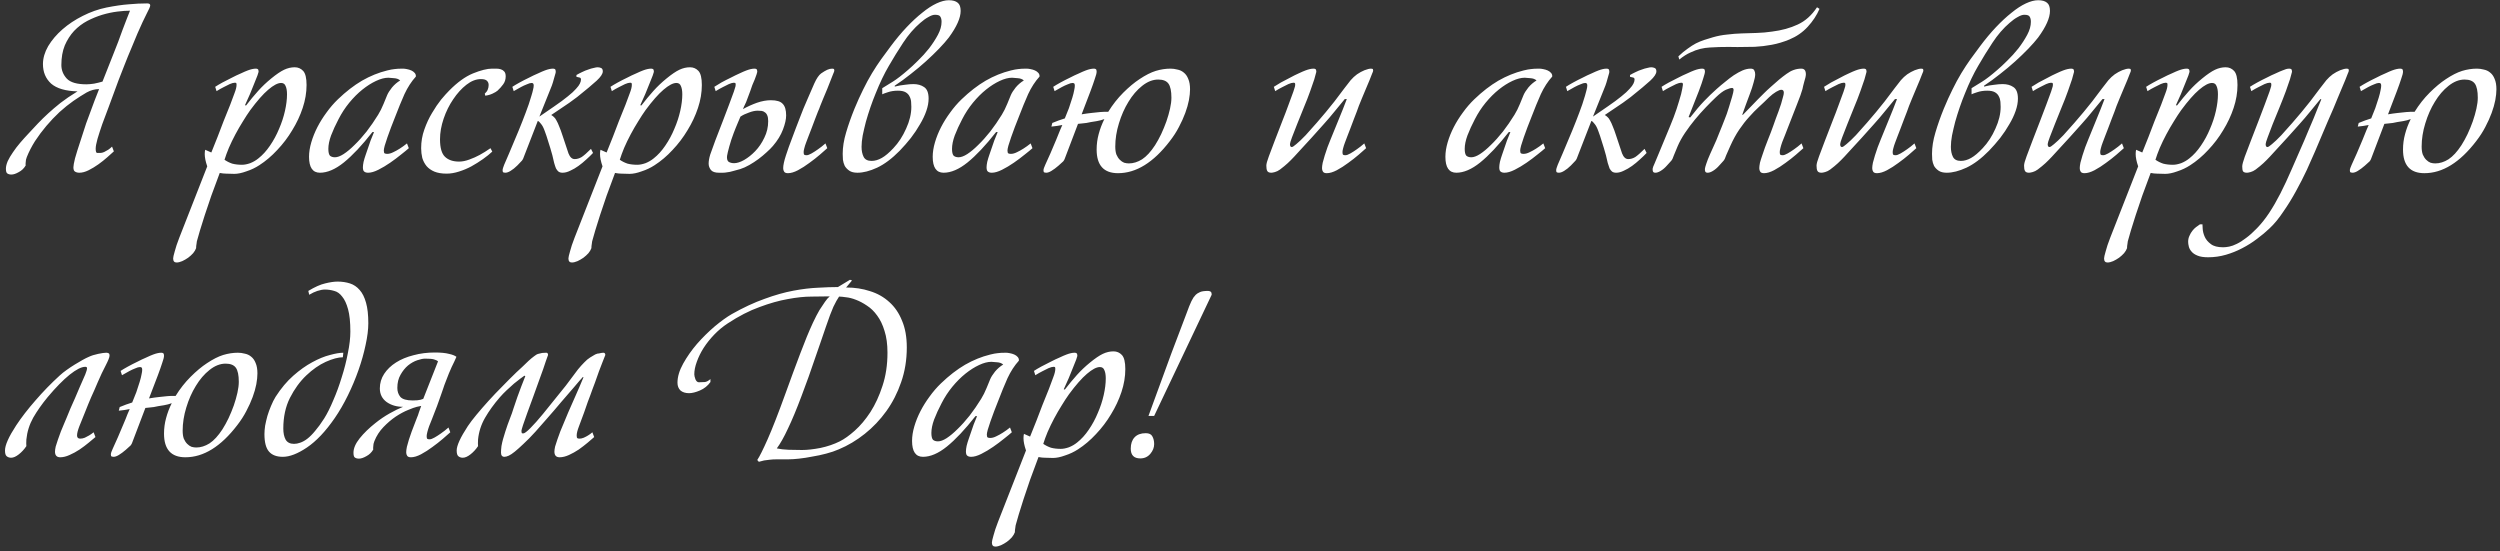 <?xml version="1.0" encoding="UTF-8"?> <svg xmlns="http://www.w3.org/2000/svg" width="440" height="97" viewBox="0 0 440 97" fill="none"><rect x="0" y="0" width="440" height="97" fill="#333333" stroke="none"/> <path d="M26.44 0.96C26.44 1.147 26.227 1.64 25.8 2.44C25.4 3.213 24.867 4.36 24.2 5.88C23.88 6.653 23.52 7.52 23.12 8.48C22.72 9.413 22.333 10.36 21.96 11.32C21.587 12.28 21.227 13.2 20.88 14.08C20.56 14.96 20.28 15.72 20.04 16.36C19.773 17.107 19.453 17.973 19.08 18.96C18.707 19.92 18.347 20.88 18 21.84C17.68 22.773 17.4 23.64 17.16 24.44C16.947 25.213 16.84 25.787 16.84 26.16C16.84 26.64 16.92 26.893 17.08 26.92C17.267 26.92 17.453 26.92 17.64 26.92C17.853 26.92 18.08 26.867 18.32 26.76C18.587 26.627 18.827 26.493 19.04 26.36C19.28 26.2 19.507 26.013 19.72 25.8L20.04 26.64C19.747 26.907 19.36 27.253 18.88 27.68C18.4 28.107 17.88 28.52 17.32 28.92C16.76 29.32 16.187 29.667 15.6 29.96C15.013 30.253 14.467 30.4 13.96 30.4C13.667 30.4 13.413 30.333 13.2 30.2C13.013 30.093 12.92 29.84 12.92 29.44C12.92 29.173 13.013 28.653 13.2 27.88C13.413 27.107 13.747 26.04 14.2 24.68C14.573 23.507 14.893 22.52 15.16 21.72C15.453 20.92 15.72 20.2 15.96 19.56C16.2 18.92 16.427 18.307 16.64 17.72C16.88 17.107 17.147 16.427 17.44 15.68C16.693 15.68 15.96 15.88 15.24 16.28C14.547 16.68 13.773 17.173 12.92 17.76C12.12 18.32 11.307 18.973 10.48 19.72C9.68 20.467 8.907 21.28 8.16 22.16C7.44 23.013 6.773 23.907 6.16 24.84C5.573 25.773 5.093 26.707 4.72 27.64C4.587 27.96 4.52 28.28 4.52 28.6C4.493 28.787 4.493 28.96 4.52 29.12C4.227 29.627 3.827 30.013 3.32 30.28C2.813 30.573 2.373 30.72 2 30.72C1.707 30.72 1.467 30.653 1.28 30.52C1.12 30.413 1.04 30.133 1.04 29.68C1.04 29.307 1.147 28.867 1.36 28.36C1.6 27.853 1.907 27.333 2.28 26.8C2.653 26.24 3.08 25.68 3.56 25.12C4.04 24.56 4.52 24.027 5 23.52C5.587 22.88 6.147 22.28 6.68 21.72C7.24 21.133 7.84 20.547 8.48 19.96C9.12 19.373 9.84 18.76 10.64 18.12C11.467 17.48 12.467 16.8 13.64 16.08C11.533 16.027 9.987 15.573 9 14.72C8.04 13.84 7.56 12.693 7.56 11.28C7.56 10.24 7.867 9.187 8.48 8.12C9.12 7.053 9.96 6.067 11 5.16C12.04 4.253 13.227 3.467 14.56 2.8C15.92 2.107 17.32 1.613 18.76 1.32C20.253 1.027 21.547 0.84 22.64 0.76C23.76 0.653 24.853 0.6 25.92 0.6C26.267 0.6 26.44 0.72 26.44 0.96ZM22.88 1.88C22.24 1.88 21.493 1.933 20.64 2.04C19.787 2.147 18.907 2.333 18 2.6C17.12 2.867 16.24 3.227 15.36 3.68C14.507 4.133 13.733 4.72 13.04 5.44C12.373 6.16 11.827 7.013 11.4 8C11 8.987 10.8 10.133 10.8 11.44C10.8 12.347 11.12 13.147 11.76 13.84C12.4 14.507 13.547 14.84 15.2 14.84C15.573 14.84 16.027 14.8 16.56 14.72C17.093 14.613 17.587 14.493 18.04 14.36C18.733 12.627 19.387 10.973 20 9.4C20.267 8.733 20.533 8.053 20.8 7.36C21.067 6.64 21.32 5.947 21.56 5.28C21.827 4.613 22.067 3.987 22.28 3.4C22.52 2.813 22.72 2.307 22.88 1.88ZM53.954 14.96C53.954 16.293 53.727 17.64 53.274 19C52.82 20.36 52.207 21.667 51.434 22.92C50.687 24.173 49.807 25.333 48.794 26.4C47.807 27.467 46.754 28.36 45.634 29.08C44.94 29.533 44.18 29.893 43.354 30.16C42.554 30.453 41.847 30.6 41.234 30.6C40.62 30.6 40.14 30.587 39.794 30.56C39.474 30.56 39.1 30.52 38.674 30.44C38.14 31.853 37.647 33.187 37.194 34.44C36.767 35.693 36.38 36.84 36.034 37.88C35.714 38.92 35.434 39.813 35.194 40.56C34.98 41.307 34.82 41.867 34.714 42.24C34.66 42.373 34.62 42.587 34.594 42.88C34.54 43.173 34.514 43.44 34.514 43.68C34.407 43.973 34.234 44.267 33.994 44.56C33.727 44.853 33.434 45.12 33.114 45.36C32.767 45.6 32.42 45.8 32.074 45.96C31.7 46.12 31.367 46.2 31.074 46.2C30.674 46.2 30.474 45.96 30.474 45.48C30.474 45.293 30.567 44.88 30.754 44.24C30.914 43.6 31.18 42.8 31.554 41.84L36.474 29.28C36.18 28.427 36.034 27.707 36.034 27.12C36.034 26.827 36.06 26.573 36.114 26.36L37.194 26.84C37.567 25.933 37.94 25 38.314 24.04C38.634 23.213 38.98 22.307 39.354 21.32C39.754 20.333 40.14 19.373 40.514 18.44C40.807 17.693 41.06 17.013 41.274 16.4C41.514 15.787 41.634 15.293 41.634 14.92C41.634 14.733 41.607 14.627 41.554 14.6C41.5 14.573 41.42 14.56 41.314 14.56C41.1 14.56 40.807 14.64 40.434 14.8C40.087 14.96 39.74 15.133 39.394 15.32C38.967 15.533 38.54 15.773 38.114 16.04L37.874 15.28C38.194 15.067 38.62 14.813 39.154 14.52C39.687 14.227 40.234 13.947 40.794 13.68C41.354 13.387 41.887 13.133 42.394 12.92C42.9 12.68 43.3 12.507 43.594 12.4C44.154 12.187 44.634 12.08 45.034 12.08C45.167 12.08 45.274 12.107 45.354 12.16C45.46 12.213 45.514 12.373 45.514 12.64C45.514 12.693 45.447 12.907 45.314 13.28C45.18 13.653 44.994 14.12 44.754 14.68C44.54 15.24 44.287 15.867 43.994 16.56C43.7 17.227 43.407 17.88 43.114 18.52L43.314 18.56C44.034 17.627 44.74 16.773 45.434 16C46.127 15.227 46.9 14.493 47.754 13.8C48.634 13.08 49.38 12.573 49.994 12.28C50.607 11.987 51.234 11.84 51.874 11.84C52.46 11.84 52.954 12.053 53.354 12.48C53.754 12.907 53.954 13.733 53.954 14.96ZM50.514 16.6C50.514 15.987 50.434 15.507 50.274 15.16C50.14 14.787 49.874 14.6 49.474 14.6C48.887 14.6 48.127 15 47.194 15.8C46.287 16.573 45.234 17.773 44.034 19.4C43.634 19.96 43.207 20.613 42.754 21.36C42.3 22.08 41.86 22.84 41.434 23.64C41.007 24.44 40.62 25.24 40.274 26.04C39.954 26.813 39.7 27.507 39.514 28.12C39.94 28.413 40.394 28.64 40.874 28.8C41.38 28.933 41.954 29 42.594 29C43.02 29 43.5 28.907 44.034 28.72C44.567 28.507 45.047 28.227 45.474 27.88C46.22 27.293 46.9 26.547 47.514 25.64C48.154 24.707 48.687 23.72 49.114 22.68C49.567 21.64 49.914 20.587 50.154 19.52C50.394 18.453 50.514 17.48 50.514 16.6ZM73.19 13.48C72.417 14.333 71.75 15.36 71.19 16.56C70.657 17.76 70.11 19.093 69.55 20.56C69.31 21.147 69.07 21.76 68.83 22.4C68.617 23.013 68.404 23.6 68.19 24.16C68.004 24.72 67.844 25.213 67.71 25.64C67.604 26.04 67.55 26.32 67.55 26.48C67.55 26.773 67.604 26.947 67.71 27C67.817 27.053 67.964 27.08 68.15 27.08C68.47 27.08 68.817 26.987 69.19 26.8C69.59 26.613 69.977 26.4 70.35 26.16C70.777 25.893 71.204 25.587 71.63 25.24L71.95 26.08C71.657 26.347 71.204 26.72 70.59 27.2C70.004 27.68 69.364 28.16 68.67 28.64C67.977 29.12 67.284 29.533 66.59 29.88C65.897 30.227 65.297 30.4 64.79 30.4C64.497 30.4 64.27 30.333 64.11 30.2C63.95 30.093 63.87 29.84 63.87 29.44C63.87 29.2 63.91 28.88 63.99 28.48C64.097 28.053 64.217 27.653 64.35 27.28C64.484 26.88 64.63 26.453 64.79 26C64.924 25.627 65.07 25.2 65.23 24.72C65.417 24.213 65.617 23.72 65.83 23.24H65.55C63.71 25.587 62.03 27.373 60.51 28.6C59.017 29.8 57.617 30.4 56.31 30.4C55.03 30.4 54.39 29.467 54.39 27.6C54.39 26.8 54.524 25.947 54.79 25.04C55.057 24.133 55.417 23.24 55.87 22.36C56.324 21.48 56.857 20.627 57.47 19.8C58.084 18.947 58.75 18.173 59.47 17.48C60.884 16.12 62.297 15.027 63.71 14.2C65.15 13.373 66.63 12.773 68.15 12.4C68.684 12.267 69.11 12.187 69.43 12.16C69.777 12.107 70.27 12.08 70.91 12.08C71.097 12.08 71.324 12.107 71.59 12.16C71.884 12.213 72.15 12.293 72.39 12.4C72.63 12.507 72.83 12.653 72.99 12.84C73.15 13.027 73.217 13.24 73.19 13.48ZM70.43 14.16C70.164 13.92 69.804 13.787 69.35 13.76C68.897 13.707 68.564 13.68 68.35 13.68C67.71 13.68 66.99 13.867 66.19 14.24C65.39 14.613 64.59 15.12 63.79 15.76C62.99 16.4 62.217 17.173 61.47 18.08C60.75 18.96 60.124 19.92 59.59 20.96C59.057 21.973 58.617 22.933 58.27 23.84C57.95 24.72 57.79 25.507 57.79 26.2C57.79 26.787 57.884 27.187 58.07 27.4C58.284 27.587 58.577 27.68 58.95 27.68C59.377 27.68 59.884 27.493 60.47 27.12C61.084 26.72 61.724 26.187 62.39 25.52C63.084 24.853 63.79 24.067 64.51 23.16C65.23 22.227 65.91 21.24 66.55 20.2C66.897 19.64 67.217 19 67.51 18.28C67.804 17.56 68.017 17.04 68.15 16.72C68.31 16.347 68.59 15.907 68.99 15.4C69.417 14.893 69.897 14.48 70.43 14.16ZM89.002 13.44C89.002 13.973 88.856 14.44 88.562 14.84C88.296 15.213 87.963 15.587 87.562 15.96C87.376 16.12 87.082 16.293 86.683 16.48C86.282 16.667 85.856 16.787 85.403 16.84L85.323 16.48C85.589 16.24 85.763 16 85.843 15.76C85.949 15.52 86.002 15.253 86.002 14.96C86.002 14.667 85.909 14.427 85.722 14.24C85.536 14.027 85.176 13.92 84.642 13.92C83.789 13.92 82.936 14.253 82.082 14.92C81.229 15.587 80.456 16.44 79.763 17.48C79.069 18.493 78.509 19.627 78.082 20.88C77.656 22.133 77.442 23.347 77.442 24.52C77.442 26.013 77.736 27.04 78.323 27.6C78.909 28.16 79.736 28.44 80.802 28.44C81.362 28.44 81.963 28.32 82.603 28.08C83.269 27.84 83.869 27.573 84.403 27.28C85.043 26.933 85.683 26.533 86.323 26.08L86.642 26.68C86.189 27.107 85.642 27.547 85.002 28C84.362 28.453 83.683 28.88 82.963 29.28C82.269 29.653 81.536 29.96 80.763 30.2C80.016 30.44 79.296 30.56 78.603 30.56C77.749 30.56 77.029 30.44 76.442 30.2C75.882 29.96 75.429 29.64 75.082 29.24C74.736 28.813 74.483 28.333 74.323 27.8C74.189 27.24 74.123 26.667 74.123 26.08C74.123 24.933 74.309 23.84 74.683 22.8C75.056 21.733 75.509 20.76 76.043 19.88C76.576 18.973 77.109 18.187 77.642 17.52C78.203 16.853 78.669 16.333 79.043 15.96C80.483 14.493 81.882 13.48 83.243 12.92C84.629 12.36 85.749 12.08 86.603 12.08C86.843 12.08 87.096 12.08 87.362 12.08C87.656 12.08 87.922 12.12 88.162 12.2C88.403 12.28 88.603 12.413 88.763 12.6C88.922 12.787 89.002 13.067 89.002 13.44ZM106.093 12.56C106.093 12.987 105.733 13.533 105.013 14.2C104.319 14.84 103.173 15.8 101.573 17.08C101.199 17.373 100.746 17.707 100.213 18.08C99.706 18.427 99.213 18.76 98.733 19.08C98.173 19.453 97.6 19.84 97.013 20.24C97.2 20.347 97.359 20.467 97.493 20.6C97.653 20.733 97.799 20.933 97.933 21.2C98.093 21.467 98.253 21.813 98.413 22.24C98.6 22.667 98.799 23.213 99.013 23.88C99.466 25.293 99.813 26.333 100.053 27C100.319 27.667 100.679 28 101.133 28C101.559 28 101.973 27.88 102.373 27.64C102.773 27.373 103.319 26.893 104.013 26.2L104.373 26.92C104.026 27.293 103.626 27.68 103.173 28.08C102.746 28.48 102.293 28.853 101.813 29.2C101.333 29.547 100.853 29.827 100.373 30.04C99.893 30.28 99.439 30.4 99.013 30.4C98.719 30.4 98.48 30.333 98.293 30.2C98.133 30.067 97.986 29.88 97.853 29.64C97.746 29.373 97.639 29.053 97.533 28.68C97.453 28.28 97.346 27.827 97.213 27.32C96.973 26.44 96.733 25.64 96.493 24.92C96.279 24.2 96.079 23.6 95.893 23.12C95.68 22.507 95.453 22.067 95.213 21.8C94.999 21.507 94.813 21.333 94.653 21.28L92.293 27.36C92.159 27.787 92.013 28.093 91.853 28.28C91.719 28.413 91.453 28.693 91.053 29.12C90.653 29.52 90.253 29.84 89.853 30.08C89.506 30.293 89.2 30.4 88.933 30.4C88.693 30.4 88.546 30.347 88.493 30.24C88.466 30.16 88.453 30.053 88.453 29.92C88.453 29.787 88.546 29.48 88.733 29C88.946 28.493 89.24 27.813 89.613 26.96L91.293 22.96C91.773 21.787 92.186 20.733 92.533 19.8C92.906 18.84 93.24 17.853 93.533 16.84C93.666 16.413 93.76 16.067 93.813 15.8C93.893 15.507 93.933 15.253 93.933 15.04C93.933 14.747 93.813 14.6 93.573 14.6C93.359 14.6 93.079 14.68 92.733 14.84C92.386 14.973 92.04 15.133 91.693 15.32C91.293 15.533 90.866 15.773 90.413 16.04L90.173 15.28C90.493 15.067 90.919 14.813 91.453 14.52C91.986 14.227 92.533 13.947 93.093 13.68C93.653 13.387 94.186 13.133 94.693 12.92C95.2 12.68 95.6 12.507 95.893 12.4C96.453 12.187 96.933 12.08 97.333 12.08C97.466 12.08 97.573 12.107 97.653 12.16C97.76 12.213 97.813 12.373 97.813 12.64C97.813 12.747 97.773 12.92 97.693 13.16C97.639 13.4 97.559 13.68 97.453 14C97.373 14.32 97.266 14.667 97.133 15.04C96.999 15.387 96.866 15.72 96.733 16.04L94.933 20.52L97.493 18.76C98.506 18.067 99.32 17.467 99.933 16.96C100.573 16.453 101.053 16.013 101.373 15.64C101.719 15.267 101.946 14.96 102.053 14.72C102.186 14.453 102.253 14.213 102.253 14C102.253 13.787 102.159 13.667 101.973 13.64C101.786 13.587 101.613 13.547 101.453 13.52V13.2C101.773 13.013 102.106 12.84 102.453 12.68C102.826 12.493 103.186 12.347 103.533 12.24C103.879 12.107 104.199 12.013 104.493 11.96C104.786 11.88 105.013 11.84 105.173 11.84C105.386 11.84 105.586 11.88 105.773 11.96C105.986 12.04 106.093 12.24 106.093 12.56ZM123.524 14.96C123.524 16.293 123.297 17.64 122.844 19C122.391 20.36 121.777 21.667 121.004 22.92C120.257 24.173 119.377 25.333 118.364 26.4C117.377 27.467 116.324 28.36 115.204 29.08C114.511 29.533 113.751 29.893 112.924 30.16C112.124 30.453 111.417 30.6 110.804 30.6C110.191 30.6 109.711 30.587 109.364 30.56C109.044 30.56 108.671 30.52 108.244 30.44C107.711 31.853 107.217 33.187 106.764 34.44C106.337 35.693 105.951 36.84 105.604 37.88C105.284 38.92 105.004 39.813 104.764 40.56C104.551 41.307 104.391 41.867 104.284 42.24C104.231 42.373 104.191 42.587 104.164 42.88C104.111 43.173 104.084 43.44 104.084 43.68C103.977 43.973 103.804 44.267 103.564 44.56C103.297 44.853 103.004 45.12 102.684 45.36C102.337 45.6 101.991 45.8 101.644 45.96C101.271 46.12 100.937 46.2 100.644 46.2C100.244 46.2 100.044 45.96 100.044 45.48C100.044 45.293 100.137 44.88 100.324 44.24C100.484 43.6 100.751 42.8 101.124 41.84L106.044 29.28C105.751 28.427 105.604 27.707 105.604 27.12C105.604 26.827 105.631 26.573 105.684 26.36L106.764 26.84C107.137 25.933 107.511 25 107.884 24.04C108.204 23.213 108.551 22.307 108.924 21.32C109.324 20.333 109.711 19.373 110.084 18.44C110.377 17.693 110.631 17.013 110.844 16.4C111.084 15.787 111.204 15.293 111.204 14.92C111.204 14.733 111.177 14.627 111.124 14.6C111.071 14.573 110.991 14.56 110.884 14.56C110.671 14.56 110.377 14.64 110.004 14.8C109.657 14.96 109.311 15.133 108.964 15.32C108.537 15.533 108.111 15.773 107.684 16.04L107.444 15.28C107.764 15.067 108.191 14.813 108.724 14.52C109.257 14.227 109.804 13.947 110.364 13.68C110.924 13.387 111.457 13.133 111.964 12.92C112.471 12.68 112.871 12.507 113.164 12.4C113.724 12.187 114.204 12.08 114.604 12.08C114.737 12.08 114.844 12.107 114.924 12.16C115.031 12.213 115.084 12.373 115.084 12.64C115.084 12.693 115.017 12.907 114.884 13.28C114.751 13.653 114.564 14.12 114.324 14.68C114.111 15.24 113.857 15.867 113.564 16.56C113.271 17.227 112.977 17.88 112.684 18.52L112.884 18.56C113.604 17.627 114.311 16.773 115.004 16C115.697 15.227 116.471 14.493 117.324 13.8C118.204 13.08 118.951 12.573 119.564 12.28C120.177 11.987 120.804 11.84 121.444 11.84C122.031 11.84 122.524 12.053 122.924 12.48C123.324 12.907 123.524 13.733 123.524 14.96ZM120.084 16.6C120.084 15.987 120.004 15.507 119.844 15.16C119.711 14.787 119.444 14.6 119.044 14.6C118.457 14.6 117.697 15 116.764 15.8C115.857 16.573 114.804 17.773 113.604 19.4C113.204 19.96 112.777 20.613 112.324 21.36C111.871 22.08 111.431 22.84 111.004 23.64C110.577 24.44 110.191 25.24 109.844 26.04C109.524 26.813 109.271 27.507 109.084 28.12C109.511 28.413 109.964 28.64 110.444 28.8C110.951 28.933 111.524 29 112.164 29C112.591 29 113.071 28.907 113.604 28.72C114.137 28.507 114.617 28.227 115.044 27.88C115.791 27.293 116.471 26.547 117.084 25.64C117.724 24.707 118.257 23.72 118.684 22.68C119.137 21.64 119.484 20.587 119.724 19.52C119.964 18.453 120.084 17.48 120.084 16.6ZM146.841 12.44C146.841 12.52 146.774 12.707 146.641 13C146.534 13.293 146.387 13.667 146.201 14.12C146.041 14.547 145.841 15.053 145.601 15.64C145.361 16.2 145.121 16.773 144.881 17.36C144.667 17.867 144.494 18.293 144.361 18.64C144.254 18.96 144.121 19.293 143.961 19.64C143.827 19.987 143.667 20.4 143.481 20.88C143.321 21.333 143.094 21.933 142.801 22.68C142.641 23.08 142.481 23.493 142.321 23.92C142.161 24.32 142.014 24.707 141.881 25.08C141.747 25.427 141.641 25.76 141.561 26.08C141.481 26.373 141.441 26.6 141.441 26.76C141.441 27.027 141.481 27.187 141.561 27.24C141.641 27.293 141.774 27.32 141.961 27.32C142.174 27.32 142.467 27.213 142.841 27C143.214 26.787 143.587 26.547 143.961 26.28C144.387 25.987 144.827 25.64 145.281 25.24L145.601 26.08C145.307 26.347 144.867 26.733 144.281 27.24C143.721 27.72 143.107 28.2 142.441 28.68C141.801 29.16 141.134 29.587 140.441 29.96C139.774 30.307 139.187 30.48 138.681 30.48C138.334 30.48 138.107 30.387 138.001 30.2C137.894 30.04 137.841 29.84 137.841 29.6C137.841 29.093 138.001 28.347 138.321 27.36C138.641 26.373 138.987 25.4 139.361 24.44C139.627 23.747 139.867 23.107 140.081 22.52C140.321 21.907 140.547 21.32 140.761 20.76C140.974 20.2 141.187 19.653 141.401 19.12C141.641 18.587 141.881 18.027 142.121 17.44C142.521 16.48 142.921 15.56 143.321 14.68C143.721 13.8 144.121 13.213 144.521 12.92C144.947 12.627 145.307 12.413 145.601 12.28C145.894 12.147 146.187 12.08 146.481 12.08C146.561 12.08 146.641 12.093 146.721 12.12C146.801 12.147 146.841 12.253 146.841 12.44ZM138.361 20.32C138.361 20.987 138.174 21.813 137.801 22.8C137.427 23.787 136.841 24.747 136.041 25.68C135.747 26.027 135.374 26.4 134.921 26.8C134.494 27.2 134.014 27.6 133.481 28C132.974 28.373 132.441 28.72 131.881 29.04C131.321 29.36 130.787 29.6 130.281 29.76C129.747 29.92 129.307 30.04 128.961 30.12C128.614 30.227 128.294 30.293 128.001 30.32C127.734 30.373 127.481 30.4 127.241 30.4C127.027 30.4 126.787 30.4 126.521 30.4C125.854 30.4 125.387 30.24 125.121 29.92C124.854 29.573 124.721 29.2 124.721 28.8C124.721 28.347 124.814 27.813 125.001 27.2C125.214 26.587 125.507 25.773 125.881 24.76C126.361 23.507 126.814 22.333 127.241 21.24C127.614 20.307 127.974 19.36 128.321 18.4C128.694 17.413 128.974 16.653 129.161 16.12C129.241 15.88 129.307 15.667 129.361 15.48C129.441 15.267 129.481 15.08 129.481 14.92C129.481 14.733 129.454 14.627 129.401 14.6C129.347 14.573 129.267 14.56 129.161 14.56C128.947 14.56 128.654 14.64 128.281 14.8C127.934 14.96 127.587 15.133 127.241 15.32C126.814 15.533 126.387 15.773 125.961 16.04L125.721 15.28C126.041 15.067 126.454 14.813 126.961 14.52C127.494 14.227 128.041 13.947 128.601 13.68C129.161 13.387 129.681 13.133 130.161 12.92C130.667 12.68 131.067 12.507 131.361 12.4C131.921 12.187 132.401 12.08 132.801 12.08C132.934 12.08 133.041 12.107 133.121 12.16C133.227 12.213 133.281 12.373 133.281 12.64C133.281 12.693 133.241 12.84 133.161 13.08C133.081 13.32 132.974 13.613 132.841 13.96C132.707 14.28 132.561 14.627 132.401 15C132.267 15.373 132.147 15.72 132.041 16.04C131.694 16.973 131.454 17.613 131.321 17.96C131.187 18.28 131.094 18.48 131.041 18.56C131.014 18.64 130.987 18.693 130.961 18.72C130.961 18.747 130.894 18.907 130.761 19.2C131.587 18.747 132.414 18.373 133.241 18.08C134.094 17.787 134.907 17.64 135.681 17.64C136.694 17.64 137.387 17.853 137.761 18.28C138.161 18.68 138.361 19.36 138.361 20.32ZM135.201 21.32C135.201 20.893 135.147 20.56 135.041 20.32C134.934 20.053 134.787 19.867 134.601 19.76C134.441 19.627 134.254 19.547 134.041 19.52C133.827 19.493 133.601 19.48 133.361 19.48C132.907 19.48 132.401 19.587 131.841 19.8C131.281 19.987 130.774 20.227 130.321 20.52C130.161 20.867 130.014 21.213 129.881 21.56C129.747 21.853 129.614 22.173 129.481 22.52C129.374 22.84 129.254 23.147 129.121 23.44C128.827 24.213 128.574 24.987 128.361 25.76C128.147 26.533 128.014 27.093 127.961 27.44C127.907 27.947 128.001 28.293 128.241 28.48C128.507 28.64 128.827 28.72 129.201 28.72C129.707 28.72 130.294 28.533 130.961 28.16C131.654 27.76 132.307 27.24 132.921 26.6C133.561 25.933 134.094 25.147 134.521 24.24C134.974 23.333 135.201 22.36 135.201 21.32ZM169.075 1.92C169.075 3.147 168.382 4.707 166.995 6.6C166.542 7.187 165.969 7.84 165.275 8.56C164.582 9.28 163.809 10.027 162.955 10.8C162.129 11.547 161.235 12.293 160.275 13.04C159.342 13.787 158.409 14.467 157.475 15.08V15.24C158.115 15.08 158.715 14.973 159.275 14.92C159.835 14.84 160.329 14.8 160.755 14.8C161.502 14.8 162.129 14.973 162.635 15.32C163.169 15.667 163.435 16.347 163.435 17.36C163.435 18.027 163.302 18.747 163.035 19.52C162.769 20.293 162.395 21.08 161.915 21.88C161.462 22.68 160.929 23.48 160.315 24.28C159.702 25.053 159.049 25.8 158.355 26.52C156.995 27.907 155.662 28.907 154.355 29.52C153.075 30.107 151.929 30.4 150.915 30.4C150.302 30.4 149.822 30.28 149.475 30.04C149.129 29.8 148.862 29.52 148.675 29.2C148.515 28.853 148.409 28.493 148.355 28.12C148.329 27.72 148.315 27.373 148.315 27.08C148.315 25.907 148.515 24.653 148.915 23.32C149.315 21.96 149.809 20.56 150.395 19.12C150.902 17.893 151.409 16.773 151.915 15.76C152.422 14.72 152.942 13.76 153.475 12.88C154.009 12 154.542 11.187 155.075 10.44C155.635 9.667 156.195 8.907 156.755 8.16C157.689 6.907 158.622 5.787 159.555 4.8C160.515 3.787 161.435 2.933 162.315 2.24C163.195 1.52 164.035 0.973 164.835 0.6C165.635 0.227 166.355 0.04 166.995 0.04C167.689 0.04 168.209 0.187 168.555 0.48C168.902 0.747 169.075 1.227 169.075 1.92ZM165.715 3.84C165.715 3.467 165.649 3.173 165.515 2.96C165.409 2.72 165.089 2.6 164.555 2.6C164.235 2.6 163.849 2.733 163.395 3C162.942 3.24 162.462 3.587 161.955 4.04C161.449 4.467 160.929 4.987 160.395 5.6C159.889 6.187 159.409 6.827 158.955 7.52C158.075 8.853 157.235 10.213 156.435 11.6C155.635 12.96 154.862 14.573 154.115 16.44C153.795 17.213 153.489 18.027 153.195 18.88C152.902 19.733 152.635 20.587 152.395 21.44C152.182 22.267 151.995 23.067 151.835 23.84C151.702 24.587 151.635 25.253 151.635 25.84C151.635 26.533 151.755 27.12 151.995 27.6C152.235 28.08 152.702 28.32 153.395 28.32C153.982 28.32 154.582 28.147 155.195 27.8C155.809 27.453 156.489 26.88 157.235 26.08C158.142 25.12 158.889 23.973 159.475 22.64C160.089 21.307 160.395 20.027 160.395 18.8C160.395 18.533 160.382 18.24 160.355 17.92C160.329 17.573 160.235 17.253 160.075 16.96C159.942 16.667 159.715 16.427 159.395 16.24C159.075 16.053 158.622 15.96 158.035 15.96C157.369 15.96 156.769 16.053 156.235 16.24C155.729 16.4 155.409 16.52 155.275 16.6V15.52C155.809 15.2 156.435 14.813 157.155 14.36C157.875 13.907 158.755 13.227 159.795 12.32C160.302 11.893 160.889 11.347 161.555 10.68C162.249 10.013 162.902 9.293 163.515 8.52C164.129 7.72 164.649 6.92 165.075 6.12C165.502 5.32 165.715 4.56 165.715 3.84ZM182.956 13.48C182.183 14.333 181.516 15.36 180.956 16.56C180.423 17.76 179.876 19.093 179.316 20.56C179.076 21.147 178.836 21.76 178.596 22.4C178.383 23.013 178.169 23.6 177.956 24.16C177.769 24.72 177.609 25.213 177.476 25.64C177.369 26.04 177.316 26.32 177.316 26.48C177.316 26.773 177.369 26.947 177.476 27C177.583 27.053 177.729 27.08 177.916 27.08C178.236 27.08 178.583 26.987 178.956 26.8C179.356 26.613 179.743 26.4 180.116 26.16C180.543 25.893 180.969 25.587 181.396 25.24L181.716 26.08C181.423 26.347 180.969 26.72 180.356 27.2C179.769 27.68 179.129 28.16 178.436 28.64C177.743 29.12 177.049 29.533 176.356 29.88C175.663 30.227 175.063 30.4 174.556 30.4C174.263 30.4 174.036 30.333 173.876 30.2C173.716 30.093 173.636 29.84 173.636 29.44C173.636 29.2 173.676 28.88 173.756 28.48C173.863 28.053 173.983 27.653 174.116 27.28C174.249 26.88 174.396 26.453 174.556 26C174.689 25.627 174.836 25.2 174.996 24.72C175.183 24.213 175.383 23.72 175.596 23.24H175.316C173.476 25.587 171.796 27.373 170.276 28.6C168.783 29.8 167.383 30.4 166.076 30.4C164.796 30.4 164.156 29.467 164.156 27.6C164.156 26.8 164.289 25.947 164.556 25.04C164.823 24.133 165.183 23.24 165.636 22.36C166.089 21.48 166.623 20.627 167.236 19.8C167.849 18.947 168.516 18.173 169.236 17.48C170.649 16.12 172.063 15.027 173.476 14.2C174.916 13.373 176.396 12.773 177.916 12.4C178.449 12.267 178.876 12.187 179.196 12.16C179.543 12.107 180.036 12.08 180.676 12.08C180.863 12.08 181.089 12.107 181.356 12.16C181.649 12.213 181.916 12.293 182.156 12.4C182.396 12.507 182.596 12.653 182.756 12.84C182.916 13.027 182.983 13.24 182.956 13.48ZM180.196 14.16C179.929 13.92 179.569 13.787 179.116 13.76C178.663 13.707 178.329 13.68 178.116 13.68C177.476 13.68 176.756 13.867 175.956 14.24C175.156 14.613 174.356 15.12 173.556 15.76C172.756 16.4 171.983 17.173 171.236 18.08C170.516 18.96 169.889 19.92 169.356 20.96C168.823 21.973 168.383 22.933 168.036 23.84C167.716 24.72 167.556 25.507 167.556 26.2C167.556 26.787 167.649 27.187 167.836 27.4C168.049 27.587 168.343 27.68 168.716 27.68C169.143 27.68 169.649 27.493 170.236 27.12C170.849 26.72 171.489 26.187 172.156 25.52C172.849 24.853 173.556 24.067 174.276 23.16C174.996 22.227 175.676 21.24 176.316 20.2C176.663 19.64 176.983 19 177.276 18.28C177.569 17.56 177.783 17.04 177.916 16.72C178.076 16.347 178.356 15.907 178.756 15.4C179.183 14.893 179.663 14.48 180.196 14.16ZM209.448 15.72C209.448 16.28 209.381 16.92 209.248 17.64C209.115 18.333 208.901 19.08 208.608 19.88C208.315 20.68 207.941 21.507 207.488 22.36C207.061 23.187 206.528 24.013 205.888 24.84C203.008 28.6 199.968 30.48 196.768 30.48C194.261 30.48 193.008 29.093 193.008 26.32C193.008 25.387 193.128 24.48 193.368 23.6C193.608 22.693 193.941 21.813 194.368 20.96C193.941 21.12 193.488 21.24 193.008 21.32C192.635 21.373 192.301 21.427 192.008 21.48C191.715 21.533 191.448 21.587 191.208 21.64C190.968 21.667 190.728 21.693 190.488 21.72C190.248 21.747 189.995 21.773 189.728 21.8L187.568 27.48C187.435 27.907 187.288 28.213 187.128 28.4C186.995 28.533 186.715 28.787 186.288 29.16C185.861 29.533 185.448 29.84 185.048 30.08C184.701 30.293 184.395 30.4 184.128 30.4C183.888 30.4 183.741 30.347 183.688 30.24C183.661 30.16 183.648 30.053 183.648 29.92C183.648 29.787 183.755 29.48 183.968 29C184.208 28.493 184.515 27.813 184.888 26.96C185.261 26.08 185.595 25.293 185.888 24.6C186.155 23.987 186.381 23.427 186.568 22.92C186.781 22.387 186.915 22.08 186.968 22C186.675 22.053 186.368 22.107 186.048 22.16C185.728 22.187 185.395 22.227 185.048 22.28L185.208 21.64C185.581 21.48 185.955 21.333 186.328 21.2C186.701 21.067 187.061 20.947 187.408 20.84C187.701 20.147 187.941 19.547 188.128 19.04C188.315 18.507 188.515 17.893 188.728 17.2C188.888 16.667 188.995 16.24 189.048 15.92C189.128 15.573 189.168 15.293 189.168 15.08C189.168 14.867 189.128 14.733 189.048 14.68C188.968 14.627 188.875 14.6 188.768 14.6C188.555 14.6 188.275 14.68 187.928 14.84C187.581 14.973 187.235 15.133 186.888 15.32C186.488 15.533 186.061 15.773 185.608 16.04L185.368 15.28C185.688 15.067 186.115 14.813 186.648 14.52C187.181 14.227 187.728 13.947 188.288 13.68C188.848 13.387 189.381 13.133 189.888 12.92C190.395 12.68 190.795 12.507 191.088 12.4C191.648 12.187 192.128 12.08 192.528 12.08C192.661 12.08 192.768 12.107 192.848 12.16C192.955 12.213 193.008 12.36 193.008 12.6C193.008 12.867 192.901 13.293 192.688 13.88C192.501 14.467 192.248 15.187 191.928 16.04L190.368 20.12C191.008 20.013 191.581 19.933 192.088 19.88C192.621 19.827 193.128 19.773 193.608 19.72C193.821 19.693 194.048 19.68 194.288 19.68C194.555 19.68 194.808 19.68 195.048 19.68C195.821 18.427 196.701 17.307 197.688 16.32C198.675 15.333 199.635 14.533 200.568 13.92C201.608 13.227 202.555 12.747 203.408 12.48C204.288 12.213 205.155 12.08 206.008 12.08C206.408 12.08 206.808 12.133 207.208 12.24C207.635 12.32 208.008 12.493 208.328 12.76C208.675 13.027 208.941 13.4 209.128 13.88C209.341 14.36 209.448 14.973 209.448 15.72ZM206.168 17.2C206.168 16.027 205.995 15.2 205.648 14.72C205.301 14.24 204.701 14 203.848 14C202.888 14 201.941 14.373 201.008 15.12C200.101 15.84 199.301 16.773 198.608 17.92C197.915 19.04 197.355 20.307 196.928 21.72C196.501 23.107 196.288 24.467 196.288 25.8C196.288 26.36 196.355 26.827 196.488 27.2C196.648 27.573 196.848 27.88 197.088 28.12C197.328 28.36 197.581 28.533 197.848 28.64C198.141 28.72 198.421 28.76 198.688 28.76C199.461 28.76 200.235 28.52 201.008 28.04C201.781 27.533 202.541 26.707 203.288 25.56C203.661 24.973 204.021 24.32 204.368 23.6C204.715 22.853 205.021 22.107 205.288 21.36C205.555 20.587 205.768 19.84 205.928 19.12C206.088 18.4 206.168 17.76 206.168 17.2ZM241.675 12.44C241.675 12.52 241.609 12.707 241.475 13C241.369 13.293 241.222 13.667 241.035 14.12C240.849 14.547 240.635 15.053 240.395 15.64C240.155 16.2 239.915 16.773 239.675 17.36C239.462 17.867 239.289 18.293 239.155 18.64C239.049 18.96 238.929 19.293 238.795 19.64C238.662 19.987 238.502 20.4 238.315 20.88C238.155 21.333 237.929 21.933 237.635 22.68C237.475 23.08 237.315 23.493 237.155 23.92C236.995 24.32 236.849 24.707 236.715 25.08C236.582 25.427 236.475 25.76 236.395 26.08C236.315 26.373 236.275 26.6 236.275 26.76C236.275 27.027 236.315 27.187 236.395 27.24C236.475 27.293 236.609 27.32 236.795 27.32C237.009 27.32 237.302 27.213 237.675 27C238.049 26.787 238.422 26.547 238.795 26.28C239.222 25.987 239.662 25.64 240.115 25.24L240.435 26.08C240.142 26.347 239.702 26.733 239.115 27.24C238.555 27.72 237.942 28.2 237.275 28.68C236.635 29.16 235.969 29.587 235.275 29.96C234.609 30.307 234.022 30.48 233.515 30.48C233.169 30.48 232.942 30.387 232.835 30.2C232.729 30.04 232.675 29.84 232.675 29.6C232.675 29.36 232.715 29.04 232.795 28.64C232.902 28.24 233.022 27.813 233.155 27.36C233.315 26.88 233.475 26.4 233.635 25.92C233.822 25.44 233.995 25 234.155 24.6C234.609 23.507 235.022 22.493 235.395 21.56C235.715 20.76 236.035 19.973 236.355 19.2C236.675 18.4 236.902 17.813 237.035 17.44H236.675C236.089 18.16 235.475 18.907 234.835 19.68C234.302 20.347 233.675 21.08 232.955 21.88C232.262 22.653 231.569 23.427 230.875 24.2C230.155 24.973 229.555 25.627 229.075 26.16C228.595 26.693 228.155 27.173 227.755 27.6C227.382 28 227.009 28.373 226.635 28.72C226.262 29.067 225.809 29.44 225.275 29.84C224.982 30.053 224.689 30.2 224.395 30.28C224.102 30.36 223.889 30.4 223.755 30.4C223.382 30.4 223.142 30.293 223.035 30.08C222.929 29.893 222.875 29.587 222.875 29.16C222.875 28.84 223.022 28.293 223.315 27.52C223.609 26.747 223.955 25.827 224.355 24.76C224.835 23.507 225.289 22.333 225.715 21.24C226.089 20.307 226.449 19.36 226.795 18.4C227.169 17.413 227.449 16.653 227.635 16.12C227.715 15.88 227.782 15.667 227.835 15.48C227.915 15.267 227.955 15.08 227.955 14.92C227.955 14.733 227.929 14.627 227.875 14.6C227.822 14.573 227.742 14.56 227.635 14.56C227.422 14.56 227.129 14.64 226.755 14.8C226.409 14.96 226.062 15.133 225.715 15.32C225.289 15.533 224.862 15.773 224.435 16.04L224.195 15.28C224.515 15.067 224.929 14.813 225.435 14.52C225.969 14.227 226.502 13.947 227.035 13.68C227.569 13.387 228.075 13.133 228.555 12.92C229.062 12.68 229.462 12.507 229.755 12.4C230.315 12.187 230.795 12.08 231.195 12.08C231.329 12.08 231.435 12.107 231.515 12.16C231.622 12.213 231.675 12.373 231.675 12.64C231.675 12.693 231.635 12.84 231.555 13.08C231.502 13.32 231.422 13.613 231.315 13.96C231.209 14.28 231.089 14.627 230.955 15C230.822 15.373 230.702 15.72 230.595 16.04C230.275 16.947 229.902 17.907 229.475 18.92C229.075 19.933 228.689 20.893 228.315 21.8C227.969 22.707 227.662 23.493 227.395 24.16C227.155 24.8 227.035 25.2 227.035 25.36C227.035 25.707 227.142 25.88 227.355 25.88C227.489 25.88 227.755 25.707 228.155 25.36C228.582 25.013 229.129 24.493 229.795 23.8C230.542 22.973 231.195 22.24 231.755 21.6C232.315 20.96 232.849 20.333 233.355 19.72C233.862 19.107 234.369 18.48 234.875 17.84C235.382 17.173 235.955 16.413 236.595 15.56C237.022 15 237.395 14.52 237.715 14.12C238.062 13.72 238.435 13.373 238.835 13.08C239.262 12.787 239.702 12.547 240.155 12.36C240.635 12.173 241.022 12.08 241.315 12.08C241.395 12.08 241.475 12.093 241.555 12.12C241.635 12.147 241.675 12.253 241.675 12.44ZM273.19 13.48C272.417 14.333 271.75 15.36 271.19 16.56C270.657 17.76 270.11 19.093 269.55 20.56C269.31 21.147 269.07 21.76 268.83 22.4C268.617 23.013 268.404 23.6 268.19 24.16C268.004 24.72 267.844 25.213 267.71 25.64C267.604 26.04 267.55 26.32 267.55 26.48C267.55 26.773 267.604 26.947 267.71 27C267.817 27.053 267.964 27.08 268.15 27.08C268.47 27.08 268.817 26.987 269.19 26.8C269.59 26.613 269.977 26.4 270.35 26.16C270.777 25.893 271.204 25.587 271.63 25.24L271.95 26.08C271.657 26.347 271.204 26.72 270.59 27.2C270.004 27.68 269.364 28.16 268.67 28.64C267.977 29.12 267.284 29.533 266.59 29.88C265.897 30.227 265.297 30.4 264.79 30.4C264.497 30.4 264.27 30.333 264.11 30.2C263.95 30.093 263.87 29.84 263.87 29.44C263.87 29.2 263.91 28.88 263.99 28.48C264.097 28.053 264.217 27.653 264.35 27.28C264.484 26.88 264.63 26.453 264.79 26C264.924 25.627 265.07 25.2 265.23 24.72C265.417 24.213 265.617 23.72 265.83 23.24H265.55C263.71 25.587 262.03 27.373 260.51 28.6C259.017 29.8 257.617 30.4 256.31 30.4C255.03 30.4 254.39 29.467 254.39 27.6C254.39 26.8 254.524 25.947 254.79 25.04C255.057 24.133 255.417 23.24 255.87 22.36C256.324 21.48 256.857 20.627 257.47 19.8C258.084 18.947 258.75 18.173 259.47 17.48C260.884 16.12 262.297 15.027 263.71 14.2C265.15 13.373 266.63 12.773 268.15 12.4C268.684 12.267 269.11 12.187 269.43 12.16C269.777 12.107 270.27 12.08 270.91 12.08C271.097 12.08 271.324 12.107 271.59 12.16C271.884 12.213 272.15 12.293 272.39 12.4C272.63 12.507 272.83 12.653 272.99 12.84C273.15 13.027 273.217 13.24 273.19 13.48ZM270.43 14.16C270.164 13.92 269.804 13.787 269.35 13.76C268.897 13.707 268.564 13.68 268.35 13.68C267.71 13.68 266.99 13.867 266.19 14.24C265.39 14.613 264.59 15.12 263.79 15.76C262.99 16.4 262.217 17.173 261.47 18.08C260.75 18.96 260.124 19.92 259.59 20.96C259.057 21.973 258.617 22.933 258.27 23.84C257.95 24.72 257.79 25.507 257.79 26.2C257.79 26.787 257.884 27.187 258.07 27.4C258.284 27.587 258.577 27.68 258.95 27.68C259.377 27.68 259.884 27.493 260.47 27.12C261.084 26.72 261.724 26.187 262.39 25.52C263.084 24.853 263.79 24.067 264.51 23.16C265.23 22.227 265.91 21.24 266.55 20.2C266.897 19.64 267.217 19 267.51 18.28C267.804 17.56 268.017 17.04 268.15 16.72C268.31 16.347 268.59 15.907 268.99 15.4C269.417 14.893 269.897 14.48 270.43 14.16ZM291.523 12.56C291.523 12.987 291.163 13.533 290.443 14.2C289.749 14.84 288.603 15.8 287.003 17.08C286.629 17.373 286.176 17.707 285.643 18.08C285.136 18.427 284.643 18.76 284.163 19.08C283.603 19.453 283.029 19.84 282.443 20.24C282.629 20.347 282.789 20.467 282.923 20.6C283.083 20.733 283.229 20.933 283.363 21.2C283.523 21.467 283.683 21.813 283.843 22.24C284.029 22.667 284.229 23.213 284.443 23.88C284.896 25.293 285.243 26.333 285.483 27C285.749 27.667 286.109 28 286.563 28C286.989 28 287.403 27.88 287.803 27.64C288.203 27.373 288.749 26.893 289.443 26.2L289.803 26.92C289.456 27.293 289.056 27.68 288.603 28.08C288.176 28.48 287.723 28.853 287.243 29.2C286.763 29.547 286.283 29.827 285.803 30.04C285.323 30.28 284.869 30.4 284.443 30.4C284.149 30.4 283.909 30.333 283.723 30.2C283.563 30.067 283.416 29.88 283.283 29.64C283.176 29.373 283.069 29.053 282.963 28.68C282.883 28.28 282.776 27.827 282.643 27.32C282.403 26.44 282.163 25.64 281.923 24.92C281.709 24.2 281.509 23.6 281.323 23.12C281.109 22.507 280.883 22.067 280.643 21.8C280.429 21.507 280.243 21.333 280.083 21.28L277.723 27.36C277.589 27.787 277.443 28.093 277.283 28.28C277.149 28.413 276.883 28.693 276.483 29.12C276.083 29.52 275.683 29.84 275.283 30.08C274.936 30.293 274.629 30.4 274.363 30.4C274.123 30.4 273.976 30.347 273.923 30.24C273.896 30.16 273.882 30.053 273.882 29.92C273.882 29.787 273.976 29.48 274.163 29C274.376 28.493 274.669 27.813 275.043 26.96L276.723 22.96C277.203 21.787 277.616 20.733 277.963 19.8C278.336 18.84 278.669 17.853 278.963 16.84C279.096 16.413 279.189 16.067 279.243 15.8C279.323 15.507 279.363 15.253 279.363 15.04C279.363 14.747 279.243 14.6 279.003 14.6C278.789 14.6 278.509 14.68 278.163 14.84C277.816 14.973 277.469 15.133 277.123 15.32C276.723 15.533 276.296 15.773 275.843 16.04L275.603 15.28C275.923 15.067 276.349 14.813 276.883 14.52C277.416 14.227 277.963 13.947 278.523 13.68C279.083 13.387 279.616 13.133 280.123 12.92C280.629 12.68 281.029 12.507 281.323 12.4C281.883 12.187 282.363 12.08 282.763 12.08C282.896 12.08 283.003 12.107 283.083 12.16C283.189 12.213 283.243 12.373 283.243 12.64C283.243 12.747 283.203 12.92 283.122 13.16C283.069 13.4 282.989 13.68 282.883 14C282.803 14.32 282.696 14.667 282.562 15.04C282.429 15.387 282.296 15.72 282.163 16.04L280.363 20.52L282.923 18.76C283.936 18.067 284.749 17.467 285.363 16.96C286.003 16.453 286.483 16.013 286.803 15.64C287.149 15.267 287.376 14.96 287.483 14.72C287.616 14.453 287.683 14.213 287.683 14C287.683 13.787 287.589 13.667 287.403 13.64C287.216 13.587 287.043 13.547 286.883 13.52V13.2C287.203 13.013 287.536 12.84 287.883 12.68C288.256 12.493 288.616 12.347 288.963 12.24C289.309 12.107 289.629 12.013 289.923 11.96C290.216 11.88 290.443 11.84 290.603 11.84C290.816 11.84 291.016 11.88 291.203 11.96C291.416 12.04 291.523 12.24 291.523 12.56ZM320.234 1.56C319.754 2.68 319.06 3.733 318.154 4.72C317.274 5.68 316.194 6.427 314.914 6.96C313.874 7.387 312.847 7.693 311.834 7.88C310.847 8.067 309.847 8.187 308.834 8.24C307.847 8.267 306.834 8.28 305.794 8.28C304.78 8.253 303.714 8.253 302.594 8.28C302.034 8.307 301.474 8.333 300.914 8.36C300.38 8.387 299.834 8.467 299.274 8.6C298.714 8.733 298.127 8.947 297.514 9.24C296.9 9.507 296.247 9.92 295.554 10.48L295.394 9.92C295.98 9.36 296.527 8.907 297.034 8.56C297.54 8.187 298.02 7.88 298.474 7.64C298.954 7.4 299.434 7.2 299.914 7.04C300.394 6.88 300.914 6.72 301.474 6.56C302.3 6.32 303.14 6.16 303.994 6.08C304.847 5.973 305.7 5.907 306.554 5.88C307.407 5.853 308.274 5.827 309.154 5.8C310.06 5.773 310.967 5.693 311.874 5.56C313.58 5.347 315.087 4.933 316.394 4.32C317.727 3.707 318.86 2.693 319.794 1.28L320.234 1.56ZM317.834 13.08C317.834 13.213 317.807 13.4 317.754 13.64C317.7 13.853 317.634 14.093 317.554 14.36C317.5 14.627 317.434 14.88 317.354 15.12C317.3 15.36 317.26 15.547 317.234 15.68C317.074 16.267 316.754 17.16 316.274 18.36C315.82 19.533 315.274 20.933 314.634 22.56C314.474 22.96 314.314 23.373 314.154 23.8C313.994 24.227 313.834 24.627 313.674 25C313.54 25.373 313.434 25.72 313.354 26.04C313.274 26.36 313.234 26.6 313.234 26.76C313.234 27.027 313.274 27.187 313.354 27.24C313.434 27.293 313.567 27.32 313.754 27.32C313.967 27.32 314.26 27.213 314.634 27C315.007 26.787 315.38 26.547 315.754 26.28C316.18 25.987 316.62 25.64 317.074 25.24L317.394 26.08C317.1 26.347 316.66 26.733 316.074 27.24C315.514 27.72 314.9 28.2 314.234 28.68C313.594 29.16 312.927 29.587 312.234 29.96C311.567 30.307 310.98 30.48 310.474 30.48C310.127 30.48 309.9 30.387 309.794 30.2C309.687 30.04 309.634 29.84 309.634 29.6C309.634 29.36 309.674 29.04 309.754 28.64C309.86 28.24 309.994 27.813 310.154 27.36C310.314 26.907 310.474 26.44 310.634 25.96C310.82 25.48 310.994 25.027 311.154 24.6C311.34 24.173 311.514 23.733 311.674 23.28C311.807 22.907 311.954 22.507 312.114 22.08C312.274 21.627 312.42 21.213 312.554 20.84C312.714 20.44 312.874 20.013 313.034 19.56C313.194 19.107 313.34 18.68 313.474 18.28C313.607 17.853 313.714 17.467 313.794 17.12C313.9 16.773 313.954 16.507 313.954 16.32C313.954 15.973 313.807 15.8 313.514 15.8C313.3 15.8 312.994 15.92 312.594 16.16C312.194 16.4 311.78 16.72 311.354 17.12C310.794 17.68 310.207 18.24 309.594 18.8C309.007 19.333 308.42 19.933 307.834 20.6C307.247 21.24 306.674 21.973 306.114 22.8C305.554 23.627 305.034 24.573 304.554 25.64L303.794 27.36C303.714 27.547 303.647 27.72 303.594 27.88C303.54 28.013 303.46 28.147 303.354 28.28C303.22 28.413 302.967 28.693 302.594 29.12C302.247 29.52 301.874 29.84 301.474 30.08C301.127 30.293 300.82 30.4 300.554 30.4C300.314 30.4 300.167 30.32 300.114 30.16C300.06 30.027 300.047 29.853 300.074 29.64C300.1 29.48 300.18 29.2 300.314 28.8C300.447 28.373 300.674 27.8 300.994 27.08C301.18 26.68 301.367 26.267 301.554 25.84C301.714 25.467 301.887 25.08 302.074 24.68C302.26 24.253 302.42 23.853 302.554 23.48C302.74 23 302.914 22.573 303.074 22.2C303.234 21.8 303.38 21.427 303.514 21.08C303.647 20.733 303.78 20.387 303.914 20.04C304.047 19.667 304.18 19.253 304.314 18.8C304.394 18.56 304.474 18.293 304.554 18C304.66 17.68 304.754 17.373 304.834 17.08C304.914 16.787 304.98 16.533 305.034 16.32C305.087 16.08 305.114 15.92 305.114 15.84C305.114 15.6 305.02 15.48 304.834 15.48C304.62 15.48 304.26 15.587 303.754 15.8C303.274 16.013 302.674 16.467 301.954 17.16C301.447 17.64 300.874 18.213 300.234 18.88C299.594 19.547 298.954 20.267 298.314 21.04C297.7 21.787 297.114 22.573 296.554 23.4C296.02 24.2 295.594 24.973 295.274 25.72L294.594 27.36C294.514 27.547 294.447 27.72 294.394 27.88C294.34 28.013 294.26 28.147 294.154 28.28C294.02 28.413 293.767 28.693 293.394 29.12C293.047 29.52 292.674 29.84 292.274 30.08C291.927 30.293 291.62 30.4 291.354 30.4C291.114 30.4 290.967 30.32 290.914 30.16C290.86 30.027 290.847 29.853 290.874 29.64C290.9 29.48 291.007 29.2 291.194 28.8C291.38 28.373 291.62 27.8 291.914 27.08L293.954 22.16C294.38 21.147 294.754 20.16 295.074 19.2C295.394 18.213 295.66 17.333 295.874 16.56C295.927 16.32 295.994 16.013 296.074 15.64C296.154 15.267 296.194 15.027 296.194 14.92C296.194 14.733 296.167 14.627 296.114 14.6C296.06 14.573 295.98 14.56 295.874 14.56C295.66 14.56 295.367 14.64 294.994 14.8C294.647 14.96 294.3 15.133 293.954 15.32C293.527 15.533 293.1 15.773 292.674 16.04L292.434 15.28C292.754 15.067 293.18 14.813 293.714 14.52C294.247 14.227 294.794 13.947 295.354 13.68C295.914 13.387 296.447 13.133 296.954 12.92C297.46 12.68 297.86 12.507 298.154 12.4C298.714 12.187 299.194 12.08 299.594 12.08C299.727 12.08 299.834 12.107 299.914 12.16C300.02 12.213 300.074 12.373 300.074 12.64C300.074 12.773 299.98 13.133 299.794 13.72C299.634 14.28 299.367 15.053 298.994 16.04L297.194 20.6L297.474 20.68C298.407 19.48 299.234 18.507 299.954 17.76C300.674 17.013 301.407 16.307 302.154 15.64C302.634 15.213 303.127 14.8 303.634 14.4C304.14 13.973 304.647 13.587 305.154 13.24C305.687 12.893 306.194 12.613 306.674 12.4C307.18 12.187 307.66 12.08 308.114 12.08C308.46 12.08 308.674 12.187 308.754 12.4C308.86 12.587 308.914 12.813 308.914 13.08C308.914 13.427 308.82 13.907 308.634 14.52C308.474 15.133 308.26 15.787 307.994 16.48C307.754 17.173 307.5 17.853 307.234 18.52C306.994 19.187 306.794 19.747 306.634 20.2H306.754C307.34 19.613 307.834 19.107 308.234 18.68C308.66 18.253 309.047 17.853 309.394 17.48C309.767 17.107 310.127 16.747 310.474 16.4C310.82 16.053 311.22 15.68 311.674 15.28C312.687 14.347 313.607 13.587 314.434 13C315.26 12.387 316.127 12.08 317.034 12.08C317.567 12.08 317.834 12.413 317.834 13.08ZM338.511 12.44C338.511 12.52 338.445 12.707 338.311 13C338.205 13.293 338.058 13.667 337.871 14.12C337.685 14.547 337.471 15.053 337.231 15.64C336.991 16.2 336.751 16.773 336.511 17.36C336.298 17.867 336.125 18.293 335.991 18.64C335.885 18.96 335.765 19.293 335.631 19.64C335.498 19.987 335.338 20.4 335.151 20.88C334.991 21.333 334.765 21.933 334.471 22.68C334.311 23.08 334.151 23.493 333.991 23.92C333.831 24.32 333.685 24.707 333.551 25.08C333.418 25.427 333.311 25.76 333.231 26.08C333.151 26.373 333.111 26.6 333.111 26.76C333.111 27.027 333.151 27.187 333.231 27.24C333.311 27.293 333.445 27.32 333.631 27.32C333.845 27.32 334.138 27.213 334.511 27C334.885 26.787 335.258 26.547 335.631 26.28C336.058 25.987 336.498 25.64 336.951 25.24L337.271 26.08C336.978 26.347 336.538 26.733 335.951 27.24C335.391 27.72 334.778 28.2 334.111 28.68C333.471 29.16 332.805 29.587 332.111 29.96C331.445 30.307 330.858 30.48 330.351 30.48C330.005 30.48 329.778 30.387 329.671 30.2C329.565 30.04 329.511 29.84 329.511 29.6C329.511 29.36 329.551 29.04 329.631 28.64C329.738 28.24 329.858 27.813 329.991 27.36C330.151 26.88 330.311 26.4 330.471 25.92C330.658 25.44 330.831 25 330.991 24.6C331.445 23.507 331.858 22.493 332.231 21.56C332.551 20.76 332.871 19.973 333.191 19.2C333.511 18.4 333.738 17.813 333.871 17.44H333.511C332.925 18.16 332.311 18.907 331.671 19.68C331.138 20.347 330.511 21.08 329.791 21.88C329.098 22.653 328.405 23.427 327.711 24.2C326.991 24.973 326.391 25.627 325.911 26.16C325.431 26.693 324.991 27.173 324.591 27.6C324.218 28 323.845 28.373 323.471 28.72C323.098 29.067 322.645 29.44 322.111 29.84C321.818 30.053 321.525 30.2 321.231 30.28C320.938 30.36 320.725 30.4 320.591 30.4C320.218 30.4 319.978 30.293 319.871 30.08C319.765 29.893 319.711 29.587 319.711 29.16C319.711 28.84 319.858 28.293 320.151 27.52C320.445 26.747 320.791 25.827 321.191 24.76C321.671 23.507 322.125 22.333 322.551 21.24C322.925 20.307 323.285 19.36 323.631 18.4C324.005 17.413 324.285 16.653 324.471 16.12C324.551 15.88 324.618 15.667 324.671 15.48C324.751 15.267 324.791 15.08 324.791 14.92C324.791 14.733 324.765 14.627 324.711 14.6C324.658 14.573 324.578 14.56 324.471 14.56C324.258 14.56 323.965 14.64 323.591 14.8C323.245 14.96 322.898 15.133 322.551 15.32C322.125 15.533 321.698 15.773 321.271 16.04L321.031 15.28C321.351 15.067 321.765 14.813 322.271 14.52C322.805 14.227 323.338 13.947 323.871 13.68C324.405 13.387 324.911 13.133 325.391 12.92C325.898 12.68 326.298 12.507 326.591 12.4C327.151 12.187 327.631 12.08 328.031 12.08C328.165 12.08 328.271 12.107 328.351 12.16C328.458 12.213 328.511 12.373 328.511 12.64C328.511 12.693 328.471 12.84 328.391 13.08C328.338 13.32 328.258 13.613 328.151 13.96C328.045 14.28 327.925 14.627 327.791 15C327.658 15.373 327.538 15.72 327.431 16.04C327.111 16.947 326.738 17.907 326.311 18.92C325.911 19.933 325.525 20.893 325.151 21.8C324.805 22.707 324.498 23.493 324.231 24.16C323.991 24.8 323.871 25.2 323.871 25.36C323.871 25.707 323.978 25.88 324.191 25.88C324.325 25.88 324.591 25.707 324.991 25.36C325.418 25.013 325.965 24.493 326.631 23.8C327.378 22.973 328.031 22.24 328.591 21.6C329.151 20.96 329.685 20.333 330.191 19.72C330.698 19.107 331.205 18.48 331.711 17.84C332.218 17.173 332.791 16.413 333.431 15.56C333.858 15 334.231 14.52 334.551 14.12C334.898 13.72 335.271 13.373 335.671 13.08C336.098 12.787 336.538 12.547 336.991 12.36C337.471 12.173 337.858 12.08 338.151 12.08C338.231 12.08 338.311 12.093 338.391 12.12C338.471 12.147 338.511 12.253 338.511 12.44ZM360.794 1.92C360.794 3.147 360.101 4.707 358.714 6.6C358.261 7.187 357.687 7.84 356.994 8.56C356.301 9.28 355.527 10.027 354.674 10.8C353.847 11.547 352.954 12.293 351.994 13.04C351.061 13.787 350.127 14.467 349.194 15.08V15.24C349.834 15.08 350.434 14.973 350.994 14.92C351.554 14.84 352.047 14.8 352.474 14.8C353.221 14.8 353.847 14.973 354.354 15.32C354.887 15.667 355.154 16.347 355.154 17.36C355.154 18.027 355.021 18.747 354.754 19.52C354.487 20.293 354.114 21.08 353.634 21.88C353.181 22.68 352.647 23.48 352.034 24.28C351.421 25.053 350.767 25.8 350.074 26.52C348.714 27.907 347.381 28.907 346.074 29.52C344.794 30.107 343.647 30.4 342.634 30.4C342.021 30.4 341.541 30.28 341.194 30.04C340.847 29.8 340.581 29.52 340.394 29.2C340.234 28.853 340.127 28.493 340.074 28.12C340.047 27.72 340.034 27.373 340.034 27.08C340.034 25.907 340.234 24.653 340.634 23.32C341.034 21.96 341.527 20.56 342.114 19.12C342.621 17.893 343.127 16.773 343.634 15.76C344.141 14.72 344.661 13.76 345.194 12.88C345.727 12 346.261 11.187 346.794 10.44C347.354 9.667 347.914 8.907 348.474 8.16C349.407 6.907 350.341 5.787 351.274 4.8C352.234 3.787 353.154 2.933 354.034 2.24C354.914 1.52 355.754 0.973 356.554 0.6C357.354 0.227 358.074 0.04 358.714 0.04C359.407 0.04 359.927 0.187 360.274 0.48C360.621 0.747 360.794 1.227 360.794 1.92ZM357.434 3.84C357.434 3.467 357.367 3.173 357.234 2.96C357.127 2.72 356.807 2.6 356.274 2.6C355.954 2.6 355.567 2.733 355.114 3C354.661 3.24 354.181 3.587 353.674 4.04C353.167 4.467 352.647 4.987 352.114 5.6C351.607 6.187 351.127 6.827 350.674 7.52C349.794 8.853 348.954 10.213 348.154 11.6C347.354 12.96 346.581 14.573 345.834 16.44C345.514 17.213 345.207 18.027 344.914 18.88C344.621 19.733 344.354 20.587 344.114 21.44C343.901 22.267 343.714 23.067 343.554 23.84C343.421 24.587 343.354 25.253 343.354 25.84C343.354 26.533 343.474 27.12 343.714 27.6C343.954 28.08 344.421 28.32 345.114 28.32C345.701 28.32 346.301 28.147 346.914 27.8C347.527 27.453 348.207 26.88 348.954 26.08C349.861 25.12 350.607 23.973 351.194 22.64C351.807 21.307 352.114 20.027 352.114 18.8C352.114 18.533 352.101 18.24 352.074 17.92C352.047 17.573 351.954 17.253 351.794 16.96C351.661 16.667 351.434 16.427 351.114 16.24C350.794 16.053 350.341 15.96 349.754 15.96C349.087 15.96 348.487 16.053 347.954 16.24C347.447 16.4 347.127 16.52 346.994 16.6V15.52C347.527 15.2 348.154 14.813 348.874 14.36C349.594 13.907 350.474 13.227 351.514 12.32C352.021 11.893 352.607 11.347 353.274 10.68C353.967 10.013 354.621 9.293 355.234 8.52C355.847 7.72 356.367 6.92 356.794 6.12C357.221 5.32 357.434 4.56 357.434 3.84ZM375.035 12.44C375.035 12.52 374.968 12.707 374.835 13C374.728 13.293 374.581 13.667 374.395 14.12C374.208 14.547 373.995 15.053 373.755 15.64C373.515 16.2 373.275 16.773 373.035 17.36C372.821 17.867 372.648 18.293 372.515 18.64C372.408 18.96 372.288 19.293 372.155 19.64C372.021 19.987 371.861 20.4 371.675 20.88C371.515 21.333 371.288 21.933 370.995 22.68C370.835 23.08 370.675 23.493 370.515 23.92C370.355 24.32 370.208 24.707 370.075 25.08C369.941 25.427 369.835 25.76 369.755 26.08C369.675 26.373 369.635 26.6 369.635 26.76C369.635 27.027 369.675 27.187 369.755 27.24C369.835 27.293 369.968 27.32 370.155 27.32C370.368 27.32 370.661 27.213 371.035 27C371.408 26.787 371.781 26.547 372.155 26.28C372.581 25.987 373.021 25.64 373.475 25.24L373.795 26.08C373.501 26.347 373.061 26.733 372.475 27.24C371.915 27.72 371.301 28.2 370.635 28.68C369.995 29.16 369.328 29.587 368.635 29.96C367.968 30.307 367.381 30.48 366.875 30.48C366.528 30.48 366.301 30.387 366.195 30.2C366.088 30.04 366.035 29.84 366.035 29.6C366.035 29.36 366.075 29.04 366.155 28.64C366.261 28.24 366.381 27.813 366.515 27.36C366.675 26.88 366.835 26.4 366.995 25.92C367.181 25.44 367.355 25 367.515 24.6C367.968 23.507 368.381 22.493 368.755 21.56C369.075 20.76 369.395 19.973 369.715 19.2C370.035 18.4 370.261 17.813 370.395 17.44H370.035C369.448 18.16 368.835 18.907 368.195 19.68C367.661 20.347 367.035 21.08 366.315 21.88C365.621 22.653 364.928 23.427 364.235 24.2C363.515 24.973 362.915 25.627 362.435 26.16C361.955 26.693 361.515 27.173 361.115 27.6C360.741 28 360.368 28.373 359.995 28.72C359.621 29.067 359.168 29.44 358.635 29.84C358.341 30.053 358.048 30.2 357.755 30.28C357.461 30.36 357.248 30.4 357.115 30.4C356.741 30.4 356.501 30.293 356.395 30.08C356.288 29.893 356.235 29.587 356.235 29.16C356.235 28.84 356.381 28.293 356.675 27.52C356.968 26.747 357.315 25.827 357.715 24.76C358.195 23.507 358.648 22.333 359.075 21.24C359.448 20.307 359.808 19.36 360.155 18.4C360.528 17.413 360.808 16.653 360.995 16.12C361.075 15.88 361.141 15.667 361.195 15.48C361.275 15.267 361.315 15.08 361.315 14.92C361.315 14.733 361.288 14.627 361.235 14.6C361.181 14.573 361.101 14.56 360.995 14.56C360.781 14.56 360.488 14.64 360.115 14.8C359.768 14.96 359.421 15.133 359.075 15.32C358.648 15.533 358.221 15.773 357.795 16.04L357.555 15.28C357.875 15.067 358.288 14.813 358.795 14.52C359.328 14.227 359.861 13.947 360.395 13.68C360.928 13.387 361.435 13.133 361.915 12.92C362.421 12.68 362.821 12.507 363.115 12.4C363.675 12.187 364.155 12.08 364.555 12.08C364.688 12.08 364.795 12.107 364.875 12.16C364.981 12.213 365.035 12.373 365.035 12.64C365.035 12.693 364.995 12.84 364.915 13.08C364.861 13.32 364.781 13.613 364.675 13.96C364.568 14.28 364.448 14.627 364.315 15C364.181 15.373 364.061 15.72 363.955 16.04C363.635 16.947 363.261 17.907 362.835 18.92C362.435 19.933 362.048 20.893 361.675 21.8C361.328 22.707 361.021 23.493 360.755 24.16C360.515 24.8 360.395 25.2 360.395 25.36C360.395 25.707 360.501 25.88 360.715 25.88C360.848 25.88 361.115 25.707 361.515 25.36C361.941 25.013 362.488 24.493 363.155 23.8C363.901 22.973 364.555 22.24 365.115 21.6C365.675 20.96 366.208 20.333 366.715 19.72C367.221 19.107 367.728 18.48 368.235 17.84C368.741 17.173 369.315 16.413 369.955 15.56C370.381 15 370.755 14.52 371.075 14.12C371.421 13.72 371.795 13.373 372.195 13.08C372.621 12.787 373.061 12.547 373.515 12.36C373.995 12.173 374.381 12.08 374.675 12.08C374.755 12.08 374.835 12.093 374.915 12.12C374.995 12.147 375.035 12.253 375.035 12.44ZM393.798 14.96C393.798 16.293 393.571 17.64 393.118 19C392.664 20.36 392.051 21.667 391.278 22.92C390.531 24.173 389.651 25.333 388.638 26.4C387.651 27.467 386.598 28.36 385.478 29.08C384.784 29.533 384.024 29.893 383.198 30.16C382.398 30.453 381.691 30.6 381.078 30.6C380.464 30.6 379.984 30.587 379.638 30.56C379.318 30.56 378.944 30.52 378.518 30.44C377.984 31.853 377.491 33.187 377.038 34.44C376.611 35.693 376.224 36.84 375.878 37.88C375.558 38.92 375.278 39.813 375.038 40.56C374.824 41.307 374.664 41.867 374.558 42.24C374.504 42.373 374.464 42.587 374.438 42.88C374.384 43.173 374.357 43.44 374.357 43.68C374.251 43.973 374.077 44.267 373.837 44.56C373.571 44.853 373.277 45.12 372.957 45.36C372.611 45.6 372.264 45.8 371.917 45.96C371.544 46.12 371.211 46.2 370.917 46.2C370.517 46.2 370.317 45.96 370.317 45.48C370.317 45.293 370.411 44.88 370.597 44.24C370.757 43.6 371.024 42.8 371.397 41.84L376.318 29.28C376.024 28.427 375.878 27.707 375.878 27.12C375.878 26.827 375.904 26.573 375.958 26.36L377.038 26.84C377.411 25.933 377.784 25 378.158 24.04C378.478 23.213 378.824 22.307 379.198 21.32C379.598 20.333 379.984 19.373 380.358 18.44C380.651 17.693 380.904 17.013 381.118 16.4C381.358 15.787 381.478 15.293 381.478 14.92C381.478 14.733 381.451 14.627 381.398 14.6C381.344 14.573 381.264 14.56 381.158 14.56C380.944 14.56 380.651 14.64 380.278 14.8C379.931 14.96 379.584 15.133 379.238 15.32C378.811 15.533 378.384 15.773 377.958 16.04L377.718 15.28C378.038 15.067 378.464 14.813 378.998 14.52C379.531 14.227 380.078 13.947 380.638 13.68C381.198 13.387 381.731 13.133 382.238 12.92C382.744 12.68 383.144 12.507 383.438 12.4C383.998 12.187 384.478 12.08 384.878 12.08C385.011 12.08 385.118 12.107 385.198 12.16C385.304 12.213 385.358 12.373 385.358 12.64C385.358 12.693 385.291 12.907 385.158 13.28C385.024 13.653 384.838 14.12 384.598 14.68C384.384 15.24 384.131 15.867 383.838 16.56C383.544 17.227 383.251 17.88 382.958 18.52L383.158 18.56C383.878 17.627 384.584 16.773 385.278 16C385.971 15.227 386.744 14.493 387.598 13.8C388.478 13.08 389.224 12.573 389.838 12.28C390.451 11.987 391.078 11.84 391.718 11.84C392.304 11.84 392.798 12.053 393.198 12.48C393.598 12.907 393.798 13.733 393.798 14.96ZM390.358 16.6C390.358 15.987 390.278 15.507 390.118 15.16C389.984 14.787 389.718 14.6 389.318 14.6C388.731 14.6 387.971 15 387.038 15.8C386.131 16.573 385.078 17.773 383.878 19.4C383.478 19.96 383.051 20.613 382.598 21.36C382.144 22.08 381.704 22.84 381.278 23.64C380.851 24.44 380.464 25.24 380.118 26.04C379.798 26.813 379.544 27.507 379.358 28.12C379.784 28.413 380.238 28.64 380.718 28.8C381.224 28.933 381.798 29 382.438 29C382.864 29 383.344 28.907 383.878 28.72C384.411 28.507 384.891 28.227 385.318 27.88C386.064 27.293 386.744 26.547 387.358 25.64C387.998 24.707 388.531 23.72 388.958 22.68C389.411 21.64 389.758 20.587 389.998 19.52C390.238 18.453 390.358 17.48 390.358 16.6ZM413.394 12.44C413.394 12.52 413.327 12.707 413.194 13C413.087 13.293 412.941 13.667 412.754 14.12C412.567 14.547 412.354 15.053 412.114 15.64C411.874 16.2 411.634 16.773 411.394 17.36C410.994 18.373 410.421 19.72 409.674 21.4C408.954 23.08 408.207 24.84 407.434 26.68C407.034 27.613 406.554 28.693 405.994 29.92C405.434 31.12 404.807 32.347 404.114 33.6C403.421 34.88 402.674 36.093 401.874 37.24C401.101 38.413 400.287 39.4 399.434 40.2C398.794 40.813 398.061 41.427 397.234 42.04C396.434 42.653 395.567 43.2 394.634 43.68C393.727 44.16 392.767 44.547 391.754 44.84C390.741 45.133 389.701 45.28 388.634 45.28C387.861 45.28 387.247 45.187 386.794 45C386.314 44.813 385.954 44.573 385.714 44.28C385.474 44.013 385.314 43.72 385.234 43.4C385.154 43.08 385.114 42.8 385.114 42.56C385.114 42.16 385.194 41.8 385.354 41.48C385.487 41.16 385.661 40.867 385.874 40.6C386.061 40.36 386.274 40.147 386.514 39.96C386.754 39.773 386.981 39.613 387.194 39.48H387.634C387.634 39.587 387.647 39.853 387.674 40.28C387.701 40.733 387.821 41.2 388.034 41.68C388.247 42.16 388.607 42.587 389.114 42.96C389.594 43.333 390.314 43.52 391.274 43.52C391.594 43.52 391.954 43.48 392.354 43.4C392.754 43.32 393.194 43.16 393.674 42.92C394.181 42.68 394.727 42.333 395.314 41.88C395.901 41.453 396.541 40.88 397.234 40.16C398.007 39.36 398.727 38.453 399.394 37.44C400.061 36.427 400.714 35.293 401.354 34.04C401.994 32.787 402.647 31.387 403.314 29.84C404.007 28.293 404.754 26.587 405.554 24.72C405.741 24.267 405.981 23.693 406.274 23C406.594 22.28 406.901 21.56 407.194 20.84C407.487 20.12 407.754 19.453 407.994 18.84C408.261 18.227 408.447 17.773 408.554 17.48L408.394 17.44C407.807 18.16 407.194 18.907 406.554 19.68C406.021 20.347 405.394 21.08 404.674 21.88C403.981 22.653 403.287 23.427 402.594 24.2C401.874 24.973 401.274 25.627 400.794 26.16C400.314 26.693 399.874 27.173 399.474 27.6C399.101 28 398.727 28.373 398.354 28.72C397.981 29.067 397.527 29.44 396.994 29.84C396.701 30.053 396.407 30.2 396.114 30.28C395.821 30.36 395.607 30.4 395.474 30.4C395.101 30.4 394.861 30.307 394.754 30.12C394.674 29.96 394.634 29.68 394.634 29.28C394.634 28.987 394.781 28.427 395.074 27.6C395.394 26.773 395.754 25.827 396.154 24.76C396.634 23.507 397.087 22.333 397.514 21.24C397.887 20.307 398.247 19.36 398.594 18.4C398.967 17.413 399.247 16.653 399.434 16.12C399.514 15.88 399.581 15.667 399.634 15.48C399.714 15.267 399.754 15.08 399.754 14.92C399.754 14.733 399.727 14.627 399.674 14.6C399.621 14.573 399.541 14.56 399.434 14.56C399.221 14.56 398.927 14.64 398.554 14.8C398.207 14.96 397.861 15.133 397.514 15.32C397.087 15.533 396.661 15.773 396.234 16.04L395.994 15.28C396.314 15.067 396.741 14.813 397.274 14.52C397.807 14.227 398.354 13.947 398.914 13.68C399.474 13.387 400.007 13.133 400.514 12.92C401.021 12.68 401.421 12.507 401.714 12.4C401.981 12.293 402.194 12.213 402.354 12.16C402.541 12.107 402.727 12.08 402.914 12.08C403.047 12.08 403.154 12.107 403.234 12.16C403.341 12.213 403.394 12.373 403.394 12.64C403.394 12.693 403.354 12.84 403.274 13.08C403.221 13.32 403.141 13.613 403.034 13.96C402.927 14.28 402.807 14.627 402.674 15C402.541 15.373 402.421 15.72 402.314 16.04C401.967 16.973 401.581 17.96 401.154 19C400.754 20.013 400.367 20.96 399.994 21.84C399.647 22.72 399.354 23.493 399.114 24.16C398.874 24.8 398.754 25.2 398.754 25.36C398.754 25.707 398.861 25.88 399.074 25.88C399.207 25.88 399.474 25.707 399.874 25.36C400.301 25.013 400.847 24.493 401.514 23.8C402.261 22.973 402.914 22.24 403.474 21.6C404.034 20.96 404.567 20.333 405.074 19.72C405.581 19.107 406.087 18.48 406.594 17.84C407.101 17.173 407.674 16.413 408.314 15.56C408.741 15 409.114 14.52 409.434 14.12C409.781 13.72 410.154 13.373 410.554 13.08C410.981 12.787 411.421 12.547 411.874 12.36C412.354 12.173 412.741 12.08 413.034 12.08C413.114 12.08 413.194 12.093 413.274 12.12C413.354 12.147 413.394 12.253 413.394 12.44ZM439.37 15.72C439.37 16.28 439.303 16.92 439.17 17.64C439.037 18.333 438.823 19.08 438.53 19.88C438.237 20.68 437.863 21.507 437.41 22.36C436.983 23.187 436.45 24.013 435.81 24.84C432.93 28.6 429.89 30.48 426.69 30.48C424.183 30.48 422.93 29.093 422.93 26.32C422.93 25.387 423.05 24.48 423.29 23.6C423.53 22.693 423.863 21.813 424.29 20.96C423.863 21.12 423.41 21.24 422.93 21.32C422.557 21.373 422.223 21.427 421.93 21.48C421.637 21.533 421.37 21.587 421.13 21.64C420.89 21.667 420.65 21.693 420.41 21.72C420.17 21.747 419.917 21.773 419.65 21.8L417.49 27.48C417.357 27.907 417.21 28.213 417.05 28.4C416.917 28.533 416.637 28.787 416.21 29.16C415.783 29.533 415.37 29.84 414.97 30.08C414.623 30.293 414.317 30.4 414.05 30.4C413.81 30.4 413.663 30.347 413.61 30.24C413.583 30.16 413.57 30.053 413.57 29.92C413.57 29.787 413.677 29.48 413.89 29C414.13 28.493 414.437 27.813 414.81 26.96C415.183 26.08 415.517 25.293 415.81 24.6C416.077 23.987 416.303 23.427 416.49 22.92C416.703 22.387 416.837 22.08 416.89 22C416.597 22.053 416.29 22.107 415.97 22.16C415.65 22.187 415.317 22.227 414.97 22.28L415.13 21.64C415.503 21.48 415.877 21.333 416.25 21.2C416.623 21.067 416.983 20.947 417.33 20.84C417.623 20.147 417.863 19.547 418.05 19.04C418.237 18.507 418.437 17.893 418.65 17.2C418.81 16.667 418.917 16.24 418.97 15.92C419.05 15.573 419.09 15.293 419.09 15.08C419.09 14.867 419.05 14.733 418.97 14.68C418.89 14.627 418.797 14.6 418.69 14.6C418.477 14.6 418.197 14.68 417.85 14.84C417.503 14.973 417.157 15.133 416.81 15.32C416.41 15.533 415.983 15.773 415.53 16.04L415.29 15.28C415.61 15.067 416.037 14.813 416.57 14.52C417.103 14.227 417.65 13.947 418.21 13.68C418.77 13.387 419.303 13.133 419.81 12.92C420.317 12.68 420.717 12.507 421.01 12.4C421.57 12.187 422.05 12.08 422.45 12.08C422.583 12.08 422.69 12.107 422.77 12.16C422.877 12.213 422.93 12.36 422.93 12.6C422.93 12.867 422.823 13.293 422.61 13.88C422.423 14.467 422.17 15.187 421.85 16.04L420.29 20.12C420.93 20.013 421.503 19.933 422.01 19.88C422.543 19.827 423.05 19.773 423.53 19.72C423.743 19.693 423.97 19.68 424.21 19.68C424.477 19.68 424.73 19.68 424.97 19.68C425.743 18.427 426.623 17.307 427.61 16.32C428.597 15.333 429.557 14.533 430.49 13.92C431.53 13.227 432.477 12.747 433.33 12.48C434.21 12.213 435.077 12.08 435.93 12.08C436.33 12.08 436.73 12.133 437.13 12.24C437.557 12.32 437.93 12.493 438.25 12.76C438.597 13.027 438.863 13.4 439.05 13.88C439.263 14.36 439.37 14.973 439.37 15.72ZM436.09 17.2C436.09 16.027 435.917 15.2 435.57 14.72C435.223 14.24 434.623 14 433.77 14C432.81 14 431.863 14.373 430.93 15.12C430.023 15.84 429.223 16.773 428.53 17.92C427.837 19.04 427.277 20.307 426.85 21.72C426.423 23.107 426.21 24.467 426.21 25.8C426.21 26.36 426.277 26.827 426.41 27.2C426.57 27.573 426.77 27.88 427.01 28.12C427.25 28.36 427.503 28.533 427.77 28.64C428.063 28.72 428.343 28.76 428.61 28.76C429.383 28.76 430.157 28.52 430.93 28.04C431.703 27.533 432.463 26.707 433.21 25.56C433.583 24.973 433.943 24.32 434.29 23.6C434.637 22.853 434.943 22.107 435.21 21.36C435.477 20.587 435.69 19.84 435.85 19.12C436.01 18.4 436.09 17.76 436.09 17.2ZM19.28 62.6C19.28 62.867 19.053 63.44 18.6 64.32C18.147 65.173 17.68 66.16 17.2 67.28C16.987 67.787 16.787 68.253 16.6 68.68C16.413 69.107 16.227 69.52 16.04 69.92C15.88 70.32 15.707 70.733 15.52 71.16C15.36 71.587 15.173 72.053 14.96 72.56C14.587 73.493 14.253 74.32 13.96 75.04C13.693 75.733 13.56 76.267 13.56 76.64C13.56 77.013 13.747 77.2 14.12 77.2C14.387 77.2 14.653 77.147 14.92 77.04C15.187 76.907 15.44 76.773 15.68 76.64C15.947 76.48 16.213 76.293 16.48 76.08L16.8 76.92C16.507 77.187 16.107 77.52 15.6 77.92C15.12 78.32 14.587 78.72 14 79.12C13.44 79.493 12.853 79.813 12.24 80.08C11.653 80.347 11.107 80.48 10.6 80.48C9.987 80.48 9.68 80.147 9.68 79.48C9.68 79.267 9.72 78.973 9.8 78.6C9.907 78.227 10.04 77.813 10.2 77.36C10.36 76.88 10.533 76.4 10.72 75.92C10.933 75.413 11.133 74.933 11.32 74.48C11.427 74.24 11.573 73.893 11.76 73.44C11.947 72.987 12.16 72.467 12.4 71.88C12.667 71.293 12.933 70.693 13.2 70.08C13.467 69.44 13.733 68.813 14 68.2C14.453 67.187 14.787 66.427 15 65.92C15.213 65.387 15.32 65.013 15.32 64.8C15.32 64.64 15.213 64.56 15 64.56C14.333 64.56 13.413 65.027 12.24 65.96C11.093 66.893 9.813 68.2 8.4 69.88C7.387 71.107 6.533 72.32 5.84 73.52C5.173 74.72 4.773 76 4.64 77.36C4.613 77.867 4.613 78.253 4.64 78.52C4.267 79.08 3.827 79.56 3.32 79.96C2.813 80.36 2.36 80.56 1.96 80.56C1.64 80.56 1.373 80.467 1.16 80.28C0.973 80.12 0.88 79.787 0.88 79.28C0.88 78.347 1.533 76.88 2.84 74.88C3.773 73.467 4.907 72 6.24 70.48C7.573 68.933 9 67.467 10.52 66.08C10.867 65.76 11.267 65.44 11.72 65.12C12.2 64.773 12.68 64.453 13.16 64.16C13.64 63.867 14.093 63.6 14.52 63.36C14.947 63.12 15.32 62.933 15.64 62.8C16.093 62.587 16.64 62.413 17.28 62.28C17.92 62.147 18.4 62.08 18.72 62.08C18.827 62.08 18.947 62.107 19.08 62.16C19.213 62.187 19.28 62.333 19.28 62.6ZM45.307 65.72C45.307 66.28 45.241 66.92 45.108 67.64C44.974 68.333 44.761 69.08 44.468 69.88C44.174 70.68 43.801 71.507 43.347 72.36C42.921 73.187 42.388 74.013 41.748 74.84C38.867 78.6 35.828 80.48 32.627 80.48C30.121 80.48 28.867 79.093 28.867 76.32C28.867 75.387 28.988 74.48 29.227 73.6C29.468 72.693 29.801 71.813 30.227 70.96C29.801 71.12 29.348 71.24 28.867 71.32C28.494 71.373 28.161 71.427 27.867 71.48C27.574 71.533 27.308 71.587 27.067 71.64C26.828 71.667 26.587 71.693 26.348 71.72C26.108 71.747 25.854 71.773 25.587 71.8L23.427 77.48C23.294 77.907 23.148 78.213 22.988 78.4C22.854 78.533 22.574 78.787 22.148 79.16C21.721 79.533 21.308 79.84 20.907 80.08C20.561 80.293 20.254 80.4 19.988 80.4C19.747 80.4 19.601 80.347 19.547 80.24C19.521 80.16 19.508 80.053 19.508 79.92C19.508 79.787 19.614 79.48 19.828 79C20.067 78.493 20.374 77.813 20.747 76.96C21.121 76.08 21.454 75.293 21.747 74.6C22.014 73.987 22.241 73.427 22.427 72.92C22.641 72.387 22.774 72.08 22.828 72C22.534 72.053 22.227 72.107 21.907 72.16C21.587 72.187 21.254 72.227 20.907 72.28L21.067 71.64C21.441 71.48 21.814 71.333 22.188 71.2C22.561 71.067 22.921 70.947 23.267 70.84C23.561 70.147 23.801 69.547 23.988 69.04C24.174 68.507 24.374 67.893 24.587 67.2C24.747 66.667 24.854 66.24 24.907 65.92C24.988 65.573 25.027 65.293 25.027 65.08C25.027 64.867 24.988 64.733 24.907 64.68C24.828 64.627 24.734 64.6 24.628 64.6C24.414 64.6 24.134 64.68 23.788 64.84C23.441 64.973 23.094 65.133 22.747 65.32C22.348 65.533 21.921 65.773 21.468 66.04L21.227 65.28C21.547 65.067 21.974 64.813 22.508 64.52C23.041 64.227 23.587 63.947 24.148 63.68C24.707 63.387 25.241 63.133 25.747 62.92C26.254 62.68 26.654 62.507 26.948 62.4C27.508 62.187 27.988 62.08 28.387 62.08C28.521 62.08 28.628 62.107 28.707 62.16C28.814 62.213 28.867 62.36 28.867 62.6C28.867 62.867 28.761 63.293 28.547 63.88C28.361 64.467 28.108 65.187 27.788 66.04L26.227 70.12C26.867 70.013 27.441 69.933 27.948 69.88C28.481 69.827 28.988 69.773 29.468 69.72C29.681 69.693 29.907 69.68 30.148 69.68C30.414 69.68 30.668 69.68 30.907 69.68C31.681 68.427 32.561 67.307 33.547 66.32C34.534 65.333 35.494 64.533 36.428 63.92C37.468 63.227 38.414 62.747 39.267 62.48C40.148 62.213 41.014 62.08 41.867 62.08C42.267 62.08 42.667 62.133 43.068 62.24C43.494 62.32 43.867 62.493 44.188 62.76C44.534 63.027 44.801 63.4 44.987 63.88C45.201 64.36 45.307 64.973 45.307 65.72ZM42.028 67.2C42.028 66.027 41.854 65.2 41.508 64.72C41.161 64.24 40.561 64 39.708 64C38.748 64 37.801 64.373 36.867 65.12C35.961 65.84 35.161 66.773 34.468 67.92C33.774 69.04 33.214 70.307 32.788 71.72C32.361 73.107 32.148 74.467 32.148 75.8C32.148 76.36 32.214 76.827 32.347 77.2C32.508 77.573 32.708 77.88 32.947 78.12C33.188 78.36 33.441 78.533 33.708 78.64C34.001 78.72 34.281 78.76 34.547 78.76C35.321 78.76 36.094 78.52 36.867 78.04C37.641 77.533 38.401 76.707 39.148 75.56C39.521 74.973 39.881 74.32 40.227 73.6C40.574 72.853 40.881 72.107 41.148 71.36C41.414 70.587 41.627 69.84 41.788 69.12C41.947 68.4 42.028 67.76 42.028 67.2ZM64.823 56.88C64.823 58 64.662 59.28 64.343 60.72C64.049 62.133 63.636 63.6 63.102 65.12C62.569 66.64 61.943 68.133 61.222 69.6C60.502 71.067 59.729 72.4 58.903 73.6C57.303 75.92 55.676 77.64 54.023 78.76C52.396 79.853 50.983 80.4 49.782 80.4C48.689 80.4 47.876 80.093 47.343 79.48C46.809 78.867 46.542 77.84 46.542 76.4C46.542 75.973 46.583 75.48 46.663 74.92C46.769 74.36 46.903 73.787 47.062 73.2C47.249 72.587 47.462 72 47.703 71.44C47.943 70.853 48.209 70.32 48.502 69.84C49.462 68.347 50.502 67.107 51.623 66.12C52.742 65.133 53.849 64.347 54.943 63.76C56.062 63.147 57.102 62.72 58.062 62.48C59.023 62.213 59.809 62.08 60.422 62.08L60.343 62.88C59.542 62.88 58.542 63.147 57.343 63.68C56.169 64.213 55.023 65.013 53.903 66.08C52.782 67.147 51.822 68.467 51.023 70.04C50.249 71.587 49.862 73.387 49.862 75.44C49.862 76.213 49.996 76.853 50.263 77.36C50.556 77.867 51.049 78.12 51.742 78.12C52.089 78.12 52.449 78.053 52.822 77.92C53.222 77.787 53.636 77.56 54.062 77.24C54.516 76.893 54.983 76.427 55.462 75.84C55.969 75.253 56.502 74.52 57.062 73.64C57.596 72.787 58.129 71.72 58.663 70.44C59.222 69.16 59.716 67.813 60.142 66.4C60.596 64.987 60.956 63.573 61.222 62.16C61.516 60.747 61.663 59.48 61.663 58.36C61.663 56.707 61.529 55.4 61.263 54.44C60.996 53.453 60.649 52.707 60.222 52.2C59.822 51.667 59.356 51.333 58.822 51.2C58.289 51.04 57.742 50.96 57.182 50.96C56.809 50.96 56.369 51.04 55.862 51.2C55.383 51.36 54.903 51.587 54.422 51.88L54.263 51.2C55.409 50.507 56.396 50.067 57.222 49.88C58.076 49.667 58.809 49.56 59.422 49.56C60.196 49.56 60.916 49.667 61.583 49.88C62.249 50.093 62.822 50.48 63.303 51.04C63.782 51.573 64.156 52.32 64.422 53.28C64.689 54.213 64.823 55.413 64.823 56.88ZM80.332 62.8C80.118 63.307 79.838 63.907 79.492 64.6C79.172 65.293 78.838 66.107 78.492 67.04C78.278 67.573 78.118 68.013 78.012 68.36C77.905 68.707 77.785 69.053 77.652 69.4C77.545 69.747 77.398 70.16 77.212 70.64C77.052 71.12 76.812 71.76 76.492 72.56C76.332 72.96 76.172 73.373 76.012 73.8C75.852 74.227 75.692 74.627 75.532 75C75.398 75.373 75.292 75.72 75.212 76.04C75.132 76.36 75.092 76.6 75.092 76.76C75.092 77.027 75.132 77.187 75.212 77.24C75.292 77.293 75.425 77.32 75.612 77.32C75.825 77.32 76.118 77.213 76.492 77C76.865 76.787 77.239 76.547 77.612 76.28C78.038 75.987 78.478 75.64 78.932 75.24L79.252 76.08C78.959 76.347 78.519 76.733 77.932 77.24C77.372 77.72 76.758 78.2 76.092 78.68C75.452 79.16 74.785 79.587 74.092 79.96C73.425 80.307 72.838 80.48 72.332 80.48C71.985 80.48 71.758 80.387 71.652 80.2C71.545 80.04 71.492 79.84 71.492 79.6C71.492 79.36 71.532 79.04 71.612 78.64C71.719 78.24 71.838 77.813 71.972 77.36C72.132 76.907 72.292 76.44 72.452 75.96C72.638 75.48 72.812 75.027 72.972 74.6C73.105 74.253 73.239 73.907 73.372 73.56C73.505 73.267 73.625 72.933 73.732 72.56C73.865 72.187 73.999 71.813 74.132 71.44L73.372 71.6C73.025 71.68 72.505 71.867 71.812 72.16C71.145 72.427 70.425 72.813 69.652 73.32C68.905 73.827 68.185 74.44 67.492 75.16C66.799 75.88 66.265 76.707 65.892 77.64C65.758 77.96 65.692 78.28 65.692 78.6C65.665 78.787 65.665 78.96 65.692 79.12C65.398 79.627 64.999 80.013 64.492 80.28C63.985 80.573 63.545 80.72 63.172 80.72C62.879 80.72 62.639 80.653 62.452 80.52C62.292 80.413 62.212 80.133 62.212 79.68C62.212 78.907 62.572 78.067 63.292 77.16C64.038 76.227 64.972 75.32 66.092 74.44C66.892 73.8 67.719 73.24 68.572 72.76C69.425 72.28 70.212 71.893 70.932 71.6C69.812 71.6 68.852 71.32 68.052 70.76C67.252 70.173 66.852 69.373 66.852 68.36C66.852 67.427 67.105 66.573 67.612 65.8C68.118 65.027 68.812 64.36 69.692 63.8C70.572 63.24 71.599 62.813 72.772 62.52C73.945 62.2 75.198 62.04 76.532 62.04C77.572 62.04 78.398 62.12 79.012 62.28C79.625 62.413 80.065 62.587 80.332 62.8ZM77.092 63.6C76.905 63.44 76.652 63.32 76.332 63.24C76.038 63.16 75.532 63.12 74.812 63.12C74.465 63.12 74.012 63.213 73.452 63.4C72.892 63.587 72.345 63.893 71.812 64.32C71.305 64.747 70.865 65.293 70.492 65.96C70.118 66.6 69.932 67.373 69.932 68.28C69.932 68.893 70.105 69.413 70.452 69.84C70.825 70.267 71.558 70.48 72.652 70.48C73.239 70.48 73.692 70.44 74.012 70.36C74.198 70.307 74.359 70.253 74.492 70.2L77.092 63.6ZM106.536 62.48C106.376 62.88 106.203 63.32 106.016 63.8C105.856 64.227 105.656 64.747 105.416 65.36C105.203 65.947 104.976 66.587 104.736 67.28C104.549 67.813 104.389 68.24 104.256 68.56C104.149 68.88 104.029 69.213 103.896 69.56C103.789 69.88 103.643 70.267 103.456 70.72C103.296 71.147 103.083 71.76 102.816 72.56C102.469 73.52 102.163 74.347 101.896 75.04C101.629 75.733 101.496 76.267 101.496 76.64C101.496 76.907 101.536 77.067 101.616 77.12C101.696 77.173 101.829 77.2 102.016 77.2C102.229 77.2 102.469 77.147 102.736 77.04C103.029 76.907 103.283 76.773 103.496 76.64C103.763 76.48 104.016 76.293 104.256 76.08L104.576 76.92C104.283 77.187 103.896 77.52 103.416 77.92C102.936 78.32 102.416 78.72 101.856 79.12C101.296 79.493 100.723 79.813 100.136 80.08C99.549 80.347 99.003 80.48 98.496 80.48C97.883 80.48 97.576 80.147 97.576 79.48C97.576 79.267 97.616 78.973 97.696 78.6C97.803 78.227 97.936 77.813 98.096 77.36C98.256 76.88 98.429 76.4 98.616 75.92C98.829 75.413 99.029 74.933 99.216 74.48C99.376 74.08 99.643 73.44 100.016 72.56C100.416 71.653 100.816 70.747 101.216 69.84C101.696 68.773 102.189 67.627 102.696 66.4L102.576 66.36C102.229 66.733 101.709 67.333 101.016 68.16C100.323 68.96 99.563 69.84 98.736 70.8C97.936 71.76 97.123 72.707 96.296 73.64C95.496 74.573 94.816 75.347 94.256 75.96C93.456 76.84 92.749 77.56 92.136 78.12C91.549 78.68 91.043 79.133 90.616 79.48C90.189 79.827 89.829 80.067 89.536 80.2C89.243 80.333 88.989 80.4 88.776 80.4C88.376 80.4 88.176 80.147 88.176 79.64C88.176 79.347 88.203 78.973 88.256 78.52C88.336 78.067 88.429 77.653 88.536 77.28C88.669 76.8 88.803 76.36 88.936 75.96C89.069 75.56 89.203 75.16 89.336 74.76C89.496 74.36 89.656 73.933 89.816 73.48C90.003 73.027 90.189 72.493 90.376 71.88C90.589 71.213 90.816 70.547 91.056 69.88C91.296 69.187 91.523 68.573 91.736 68.04C91.976 67.4 92.216 66.787 92.456 66.2L92.296 66.12C92.136 66.227 91.896 66.4 91.576 66.64C91.256 66.88 90.883 67.173 90.456 67.52C90.056 67.867 89.629 68.253 89.176 68.68C88.749 69.08 88.349 69.493 87.976 69.92C86.936 71.12 86.069 72.32 85.376 73.52C84.683 74.72 84.269 76 84.136 77.36C84.109 77.867 84.109 78.253 84.136 78.52C83.763 79.08 83.323 79.56 82.816 79.96C82.309 80.36 81.856 80.56 81.456 80.56C81.136 80.56 80.869 80.467 80.656 80.28C80.469 80.12 80.376 79.787 80.376 79.28C80.376 78.427 81.029 77 82.336 75C82.709 74.44 83.216 73.773 83.856 73C84.496 72.227 85.203 71.413 85.976 70.56C86.749 69.707 87.563 68.853 88.416 68C89.269 67.12 90.096 66.293 90.896 65.52C91.243 65.2 91.603 64.867 91.976 64.52C92.349 64.147 92.696 63.813 93.016 63.52C93.363 63.2 93.683 62.933 93.976 62.72C94.269 62.48 94.523 62.333 94.736 62.28C95.029 62.2 95.256 62.147 95.416 62.12C95.603 62.093 95.843 62.08 96.136 62.08C96.349 62.08 96.456 62.213 96.456 62.48C96.429 62.533 96.296 62.907 96.056 63.6C95.843 64.293 95.469 65.36 94.936 66.8C94.589 67.76 94.229 68.76 93.856 69.8C93.483 70.813 93.136 71.76 92.816 72.64C92.523 73.493 92.269 74.213 92.056 74.8C91.869 75.387 91.776 75.72 91.776 75.8C91.776 76.04 91.803 76.187 91.856 76.24C91.909 76.267 91.989 76.28 92.096 76.28C92.309 76.28 92.723 75.973 93.336 75.36C93.976 74.72 94.723 73.88 95.576 72.84C96.189 72.067 96.856 71.24 97.576 70.36C98.296 69.48 98.963 68.653 99.576 67.88C99.923 67.4 100.283 66.92 100.656 66.44C101.029 65.933 101.389 65.453 101.736 65C102.109 64.547 102.469 64.147 102.816 63.8C103.163 63.427 103.509 63.133 103.856 62.92C104.096 62.787 104.296 62.667 104.456 62.56C104.643 62.427 104.869 62.32 105.136 62.24C105.243 62.213 105.349 62.2 105.456 62.2C105.589 62.173 105.709 62.147 105.816 62.12C105.923 62.093 106.043 62.08 106.176 62.08C106.416 62.08 106.536 62.213 106.536 62.48ZM159.596 61.16C159.596 63.347 159.263 65.387 158.596 67.28C157.956 69.147 157.089 70.84 155.996 72.36C154.903 73.88 153.636 75.213 152.196 76.36C150.756 77.507 149.236 78.413 147.636 79.08C146.969 79.373 146.223 79.627 145.396 79.84C144.596 80.053 143.783 80.227 142.956 80.36C142.156 80.52 141.383 80.64 140.636 80.72C139.916 80.8 139.303 80.84 138.796 80.84C138.076 80.84 137.423 80.84 136.836 80.84C136.249 80.84 135.769 80.867 135.396 80.92C135.023 80.973 134.716 81.013 134.476 81.04C134.236 81.093 133.929 81.173 133.556 81.28L133.276 80.96C133.676 80.373 134.289 79.147 135.116 77.28C135.943 75.413 136.983 72.747 138.236 69.28C139.169 66.693 140.036 64.347 140.836 62.24C141.636 60.107 142.383 58.293 143.076 56.8C143.503 55.893 143.889 55.147 144.236 54.56C144.609 53.973 144.929 53.493 145.196 53.12C145.489 52.693 145.769 52.373 146.036 52.16C145.156 52.16 144.089 52.173 142.836 52.2C141.583 52.2 140.183 52.347 138.636 52.64C137.116 52.907 135.463 53.373 133.676 54.04C131.889 54.68 130.023 55.64 128.076 56.92C127.223 57.48 126.436 58.133 125.716 58.88C124.996 59.627 124.369 60.413 123.836 61.24C123.329 62.04 122.929 62.853 122.636 63.68C122.343 64.48 122.196 65.213 122.196 65.88C122.196 66.093 122.263 66.387 122.396 66.76C122.556 67.107 122.756 67.28 122.996 67.28C123.396 67.28 123.743 67.267 124.036 67.24C124.329 67.213 124.663 67.04 125.036 66.72V67.24C124.556 67.907 123.943 68.4 123.196 68.72C122.449 69.04 121.809 69.2 121.276 69.2C120.636 69.2 120.129 69.04 119.756 68.72C119.409 68.373 119.236 67.92 119.236 67.36C119.236 66.32 119.569 65.2 120.236 64C120.903 62.8 121.716 61.64 122.676 60.52C123.663 59.4 124.703 58.373 125.796 57.44C126.916 56.507 127.916 55.787 128.796 55.28C130.823 54.133 132.743 53.24 134.556 52.6C136.369 51.933 138.063 51.453 139.636 51.16C141.209 50.867 142.649 50.693 143.956 50.64C145.289 50.56 146.463 50.52 147.476 50.52L149.596 49.24L149.956 49.36L148.916 50.6C150.436 50.6 151.836 50.813 153.116 51.24C154.423 51.64 155.556 52.28 156.516 53.16C157.476 54.013 158.223 55.107 158.756 56.44C159.316 57.747 159.596 59.32 159.596 61.16ZM156.196 62.08C156.196 60.587 156.023 59.307 155.676 58.24C155.356 57.173 154.929 56.28 154.396 55.56C153.863 54.813 153.263 54.227 152.596 53.8C151.929 53.347 151.276 53 150.636 52.76C150.023 52.52 149.449 52.373 148.916 52.32C148.383 52.24 147.969 52.2 147.676 52.2C147.383 52.627 147.049 53.227 146.676 54C146.329 54.773 145.889 55.947 145.356 57.52C145.009 58.507 144.676 59.48 144.356 60.44C144.036 61.373 143.703 62.333 143.356 63.32C143.036 64.28 142.689 65.28 142.316 66.32C141.943 67.36 141.529 68.48 141.076 69.68C140.196 72.027 139.396 73.947 138.676 75.44C137.983 76.933 137.329 78.093 136.716 78.92C137.329 79.053 138.023 79.133 138.796 79.16C139.569 79.187 140.356 79.2 141.156 79.2C142.063 79.2 143.143 79.08 144.396 78.84C145.649 78.573 146.783 78.187 147.796 77.68C148.596 77.28 149.476 76.653 150.436 75.8C151.423 74.92 152.343 73.827 153.196 72.52C154.049 71.187 154.756 69.653 155.316 67.92C155.903 66.16 156.196 64.213 156.196 62.08ZM179.323 63.48C178.55 64.333 177.883 65.36 177.323 66.56C176.79 67.76 176.243 69.093 175.683 70.56C175.443 71.147 175.203 71.76 174.963 72.4C174.75 73.013 174.536 73.6 174.323 74.16C174.136 74.72 173.976 75.213 173.843 75.64C173.736 76.04 173.683 76.32 173.683 76.48C173.683 76.773 173.736 76.947 173.843 77C173.95 77.053 174.096 77.08 174.283 77.08C174.603 77.08 174.95 76.987 175.323 76.8C175.723 76.613 176.11 76.4 176.483 76.16C176.91 75.893 177.336 75.587 177.763 75.24L178.083 76.08C177.79 76.347 177.336 76.72 176.723 77.2C176.136 77.68 175.496 78.16 174.803 78.64C174.11 79.12 173.416 79.533 172.723 79.88C172.03 80.227 171.43 80.4 170.923 80.4C170.63 80.4 170.403 80.333 170.243 80.2C170.083 80.093 170.003 79.84 170.003 79.44C170.003 79.2 170.043 78.88 170.123 78.48C170.23 78.053 170.35 77.653 170.483 77.28C170.616 76.88 170.763 76.453 170.923 76C171.056 75.627 171.203 75.2 171.363 74.72C171.55 74.213 171.75 73.72 171.963 73.24H171.683C169.843 75.587 168.163 77.373 166.643 78.6C165.15 79.8 163.75 80.4 162.443 80.4C161.163 80.4 160.523 79.467 160.523 77.6C160.523 76.8 160.656 75.947 160.923 75.04C161.19 74.133 161.55 73.24 162.003 72.36C162.456 71.48 162.99 70.627 163.603 69.8C164.216 68.947 164.883 68.173 165.603 67.48C167.016 66.12 168.43 65.027 169.843 64.2C171.283 63.373 172.763 62.773 174.283 62.4C174.816 62.267 175.243 62.187 175.563 62.16C175.91 62.107 176.403 62.08 177.043 62.08C177.23 62.08 177.456 62.107 177.723 62.16C178.016 62.213 178.283 62.293 178.523 62.4C178.763 62.507 178.963 62.653 179.123 62.84C179.283 63.027 179.35 63.24 179.323 63.48ZM176.563 64.16C176.296 63.92 175.936 63.787 175.483 63.76C175.03 63.707 174.696 63.68 174.483 63.68C173.843 63.68 173.123 63.867 172.323 64.24C171.523 64.613 170.723 65.12 169.923 65.76C169.123 66.4 168.35 67.173 167.603 68.08C166.883 68.96 166.256 69.92 165.723 70.96C165.19 71.973 164.75 72.933 164.403 73.84C164.083 74.72 163.923 75.507 163.923 76.2C163.923 76.787 164.016 77.187 164.203 77.4C164.416 77.587 164.71 77.68 165.083 77.68C165.51 77.68 166.016 77.493 166.603 77.12C167.216 76.72 167.856 76.187 168.523 75.52C169.216 74.853 169.923 74.067 170.643 73.16C171.363 72.227 172.043 71.24 172.683 70.2C173.03 69.64 173.35 69 173.643 68.28C173.936 67.56 174.15 67.04 174.283 66.72C174.443 66.347 174.723 65.907 175.123 65.4C175.55 64.893 176.03 64.48 176.563 64.16ZM198.055 64.96C198.055 66.293 197.829 67.64 197.375 69C196.922 70.36 196.309 71.667 195.535 72.92C194.789 74.173 193.909 75.333 192.895 76.4C191.909 77.467 190.855 78.36 189.735 79.08C189.042 79.533 188.282 79.893 187.455 80.16C186.655 80.453 185.949 80.6 185.335 80.6C184.722 80.6 184.242 80.587 183.895 80.56C183.575 80.56 183.202 80.52 182.775 80.44C182.242 81.853 181.749 83.187 181.295 84.44C180.869 85.693 180.482 86.84 180.135 87.88C179.815 88.92 179.535 89.813 179.295 90.56C179.082 91.307 178.922 91.867 178.815 92.24C178.762 92.373 178.722 92.587 178.695 92.88C178.642 93.173 178.615 93.44 178.615 93.68C178.509 93.973 178.335 94.267 178.095 94.56C177.829 94.853 177.535 95.12 177.215 95.36C176.869 95.6 176.522 95.8 176.175 95.96C175.802 96.12 175.469 96.2 175.175 96.2C174.775 96.2 174.575 95.96 174.575 95.48C174.575 95.293 174.669 94.88 174.855 94.24C175.015 93.6 175.282 92.8 175.655 91.84L180.575 79.28C180.282 78.427 180.135 77.707 180.135 77.12C180.135 76.827 180.162 76.573 180.215 76.36L181.295 76.84C181.669 75.933 182.042 75 182.415 74.04C182.735 73.213 183.082 72.307 183.455 71.32C183.855 70.333 184.242 69.373 184.615 68.44C184.909 67.693 185.162 67.013 185.375 66.4C185.615 65.787 185.735 65.293 185.735 64.92C185.735 64.733 185.709 64.627 185.655 64.6C185.602 64.573 185.522 64.56 185.415 64.56C185.202 64.56 184.909 64.64 184.535 64.8C184.189 64.96 183.842 65.133 183.495 65.32C183.069 65.533 182.642 65.773 182.215 66.04L181.975 65.28C182.295 65.067 182.722 64.813 183.255 64.52C183.789 64.227 184.335 63.947 184.895 63.68C185.455 63.387 185.989 63.133 186.495 62.92C187.002 62.68 187.402 62.507 187.695 62.4C188.255 62.187 188.735 62.08 189.135 62.08C189.269 62.08 189.375 62.107 189.455 62.16C189.562 62.213 189.615 62.373 189.615 62.64C189.615 62.693 189.549 62.907 189.415 63.28C189.282 63.653 189.095 64.12 188.855 64.68C188.642 65.24 188.389 65.867 188.095 66.56C187.802 67.227 187.509 67.88 187.215 68.52L187.415 68.56C188.135 67.627 188.842 66.773 189.535 66C190.229 65.227 191.002 64.493 191.855 63.8C192.735 63.08 193.482 62.573 194.095 62.28C194.709 61.987 195.335 61.84 195.975 61.84C196.562 61.84 197.055 62.053 197.455 62.48C197.855 62.907 198.055 63.733 198.055 64.96ZM194.615 66.6C194.615 65.987 194.535 65.507 194.375 65.16C194.242 64.787 193.975 64.6 193.575 64.6C192.989 64.6 192.229 65 191.295 65.8C190.389 66.573 189.335 67.773 188.135 69.4C187.735 69.96 187.309 70.613 186.855 71.36C186.402 72.08 185.962 72.84 185.535 73.64C185.109 74.44 184.722 75.24 184.375 76.04C184.055 76.813 183.802 77.507 183.615 78.12C184.042 78.413 184.495 78.64 184.975 78.8C185.482 78.933 186.055 79 186.695 79C187.122 79 187.602 78.907 188.135 78.72C188.669 78.507 189.149 78.227 189.575 77.88C190.322 77.293 191.002 76.547 191.615 75.64C192.255 74.707 192.789 73.72 193.215 72.68C193.669 71.64 194.015 70.587 194.255 69.52C194.495 68.453 194.615 67.48 194.615 66.6ZM203.132 73.2H202.132C203.759 68.72 205.105 65.04 206.172 62.16C207.265 59.253 208.145 56.933 208.812 55.2C208.999 54.693 209.159 54.267 209.292 53.92C209.452 53.547 209.585 53.24 209.692 53C209.825 52.733 209.945 52.52 210.052 52.36C210.185 52.173 210.319 52.013 210.452 51.88C210.612 51.72 210.839 51.573 211.132 51.44C211.425 51.28 211.919 51.2 212.612 51.2C212.772 51.2 212.919 51.24 213.052 51.32C213.185 51.373 213.252 51.56 213.252 51.88L203.132 73.2ZM203.132 78.16C203.132 78.773 202.905 79.347 202.452 79.88C201.999 80.413 201.412 80.68 200.692 80.68C199.572 80.68 199.012 80.107 199.012 78.96C199.012 78.107 199.239 77.44 199.692 76.96C200.145 76.48 200.799 76.24 201.652 76.24C202.239 76.24 202.625 76.427 202.812 76.8C203.025 77.173 203.132 77.627 203.132 78.16Z" fill="white"></path> </svg> 